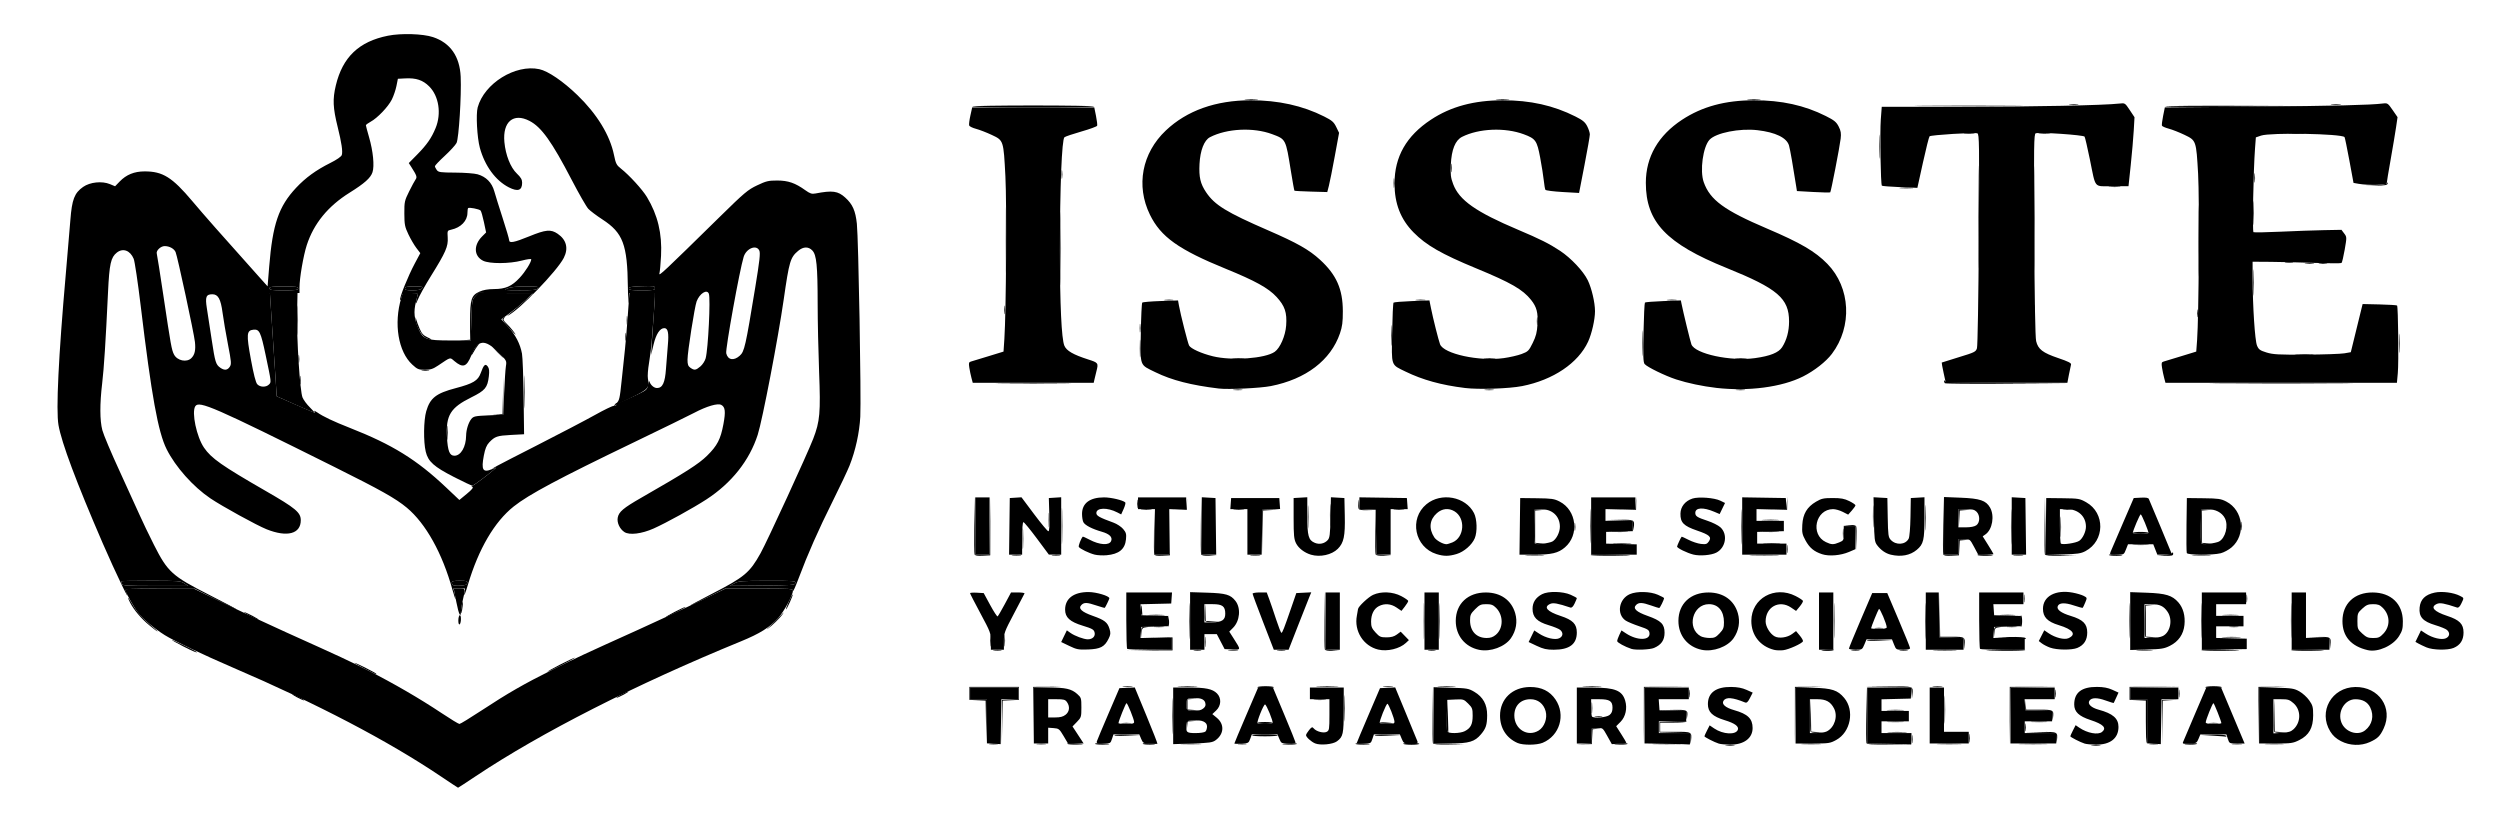<?xml version="1.0" encoding="UTF-8" standalone="no"?>
<!-- Created with Inkscape (http://www.inkscape.org/) -->

<svg
   version="1.1"
   id="svg870"
   width="614.4"
   height="200.64"
   viewBox="0 0 614.4 200.64"
   sodipodi:docname="issste.svg"
   inkscape:version="1.1.2 (0a00cf5339, 2022-02-04)"
   xmlns:inkscape="http://www.inkscape.org/namespaces/inkscape"
   xmlns:sodipodi="http://sodipodi.sourceforge.net/DTD/sodipodi-0.dtd"
   xmlns="http://www.w3.org/2000/svg"
   xmlns:svg="http://www.w3.org/2000/svg">
  <defs
     id="defs874" />
  <sodipodi:namedview
     id="namedview872"
     pagecolor="#ffffff"
     bordercolor="#666666"
     borderopacity="1.0"
     inkscape:pageshadow="2"
     inkscape:pageopacity="0.0"
     inkscape:pagecheckerboard="true"
     showgrid="false"
     inkscape:zoom="0.9106445"
     inkscape:cx="171.85631"
     inkscape:cy="157.03164"
     inkscape:window-width="1920"
     inkscape:window-height="1011"
     inkscape:window-x="0"
     inkscape:window-y="0"
     inkscape:window-maximized="1"
     inkscape:current-layer="g876" />
  <g
     inkscape:groupmode="layer"
     inkscape:label="Image"
     id="g876">
    <path
       style="fill:#000000;stroke-width:0.32"
       d="m 424.246,183.128 c 0.575,-0.071 1.439,-0.07 1.92,0.003 0.481,0.073 0.01,0.131 -1.046,0.129 -1.056,-0.002 -1.449,-0.061 -0.874,-0.133 z m 89.92,0 c 0.575,-0.071 1.439,-0.07 1.92,0.003 0.481,0.073 0.01,0.131 -1.046,0.129 -1.056,-0.002 -1.449,-0.061 -0.874,-0.133 z M 246.229,177.44 246.24,172 l 2,-0.095 2,-0.095 V 170.385 168.96 h -5.92 -5.92 v 1.44 1.44 h 2.08 2.08 l -0.072,5.52 -0.072,5.52 -0.096,-5.345 -0.096,-5.345 -1.992,-0.095 -1.992,-0.095 v -1.6 -1.6 h 6.08 6.08 v 1.6 1.6 l -1.993,0.095 -1.993,0.095 -0.099,5.345 -0.099,5.345 0.011,-5.44 z m 7.682,-1.6 0.009,-7.04 3.601,-0.017 3.601,-0.017 -3.514,0.107 -3.514,0.107 -0.095,6.95 -0.095,6.95 0.009,-7.04 z m 161.503,5.85 -0.054,-1.51 -3.76,-0.09 -3.76,-0.09 v -1.28 -1.28 l 3.41,-0.16 c 1.876,-0.088 3.343,-0.052 3.261,0.08 -0.082,0.132 -1.581,0.24 -3.33,0.24 h -3.181 v 1.12 1.12 h 3.69 c 4.095,0 4.123,0.015 3.905,2.126 -0.122,1.18 -0.13,1.168 -0.181,-0.276 z m 25.697,-5.85 0.009,-7.04 3.601,-0.017 3.601,-0.017 -3.514,0.107 -3.514,0.107 -0.095,6.95 -0.095,6.95 0.009,-7.04 z m 42.825,5.6 c 0,-0.968 0.06,-1.364 0.133,-0.88 0.073,0.484 0.073,1.276 0,1.76 -0.073,0.484 -0.133,0.088 -0.133,-0.88 z m 21.398,0.25 -0.054,-1.51 -3.76,-0.101 -3.76,-0.101 3.77,-0.069 c 4.192,-0.076 4.205,-0.07 3.985,2.058 -0.122,1.18 -0.13,1.168 -0.181,-0.276 z m 26.015,-4.25 0.011,-5.44 2.08,-0.027 2.08,-0.027 -1.993,0.122 -1.993,0.122 -0.099,5.345 -0.099,5.345 0.011,-5.44 z m -127.358,-1.6 0.01,-7.04 5.6,-0.011 5.6,-0.011 -5.514,0.098 -5.514,0.098 -0.096,6.953 -0.096,6.953 0.01,-7.04 z m 89.92,0 0.01,-7.04 5.6,-0.011 5.6,-0.011 -5.514,0.098 -5.514,0.098 -0.096,6.953 -0.096,6.953 0.01,-7.04 z m 33.45,1.615 v -5.265 l -2,-0.095 -2,-0.095 v -1.6 -1.6 l 6.16,-0.011 6.16,-0.011 -6.08,0.098 -6.08,0.098 v 1.433 1.433 h 2.08 2.08 v 5.44 c 0,2.992 -0.072,5.44 -0.16,5.44 -0.088,0 -0.16,-2.369 -0.16,-5.265 z m 27.67,-1.615 0.01,-7.04 3.601,-0.017 3.601,-0.017 -3.514,0.107 -3.514,0.107 -0.096,6.95 -0.096,6.95 0.01,-7.04 z m -281.147,4.867 c 0.14,-0.139 1.609,-0.21 3.265,-0.158 l 3.011,0.095 -3.265,0.158 c -1.796,0.087 -3.151,0.044 -3.011,-0.095 z m 33.846,0.013 c 0.082,-0.132 1.499,-0.24 3.151,-0.24 1.651,0 3.069,0.108 3.151,0.24 0.082,0.132 -1.336,0.24 -3.151,0.24 -1.814,0 -3.232,-0.108 -3.151,-0.24 z m 30.154,-0.013 c 0.14,-0.139 1.609,-0.21 3.265,-0.158 l 3.011,0.095 -3.265,0.158 c -1.796,0.087 -3.151,0.044 -3.011,-0.095 z m 205.957,0.093 -3.2,-0.196 3.101,-0.062 c 1.792,-0.036 3.185,0.073 3.299,0.258 0.109,0.176 0.153,0.292 0.099,0.258 -0.054,-0.034 -1.539,-0.15 -3.299,-0.258 z m -98.901,-1.059 c -0.088,-0.23 -0.115,-2.138 -0.059,-4.24 l 0.102,-3.821 0.069,4.062 0.069,4.062 1.52,0.12 1.52,0.12 -1.53,0.058 c -1.009,0.038 -1.585,-0.085 -1.691,-0.361 z m 19.301,0.182 c 1.1,-0.062 2.9,-0.062 4,0 1.1,0.062 0.2,0.114 -2,0.114 -2.2,0 -3.1,-0.051 -2,-0.114 z m 94.619,-0.182 c -0.088,-0.23 -0.115,-2.138 -0.059,-4.24 l 0.102,-3.821 0.069,4.062 0.069,4.062 1.52,0.12 1.52,0.12 -1.53,0.058 c -1.009,0.038 -1.585,-0.085 -1.691,-0.361 z m -94.768,-2.378 c 1.018,-0.064 2.602,-0.063 3.52,0.001 0.918,0.064 0.084,0.117 -1.852,0.116 -1.936,-6.4e-4 -2.687,-0.053 -1.668,-0.117 z m 35.348,9.6e-4 c 0.924,-0.065 2.436,-0.065 3.36,0 0.924,0.065 0.168,0.118 -1.68,0.118 -1.848,0 -2.604,-0.053 -1.68,-0.118 z m -107.356,-1.274 c 0.486,-0.074 1.206,-0.072 1.6,0.004 0.394,0.076 -0.004,0.136 -0.884,0.134 -0.88,-0.003 -1.202,-0.065 -0.716,-0.138 z M 72.96,171.36 c -0.792,-0.424 -1.296,-0.771 -1.12,-0.771 0.176,0 0.968,0.347 1.76,0.771 0.792,0.424 1.296,0.771 1.12,0.771 -0.176,0 -0.968,-0.347 -1.76,-0.771 z m 250.168,0.565 c 0.753,-0.068 1.905,-0.067 2.56,0.002 0.655,0.069 0.04,0.124 -1.368,0.123 -1.408,-10e-4 -1.944,-0.057 -1.192,-0.125 z m 146.685,-1.438 -0.054,-1.513 -5.68,-0.095 -5.68,-0.095 5.69,-0.072 c 6.307,-0.08 6.132,-0.141 5.905,2.054 -0.122,1.178 -0.13,1.165 -0.181,-0.279 z M 152.64,170.72 c 0.792,-0.424 1.584,-0.771 1.76,-0.771 0.176,0 -0.328,0.347 -1.12,0.771 -0.792,0.424 -1.584,0.771 -1.76,0.771 -0.176,0 0.328,-0.347 1.12,-0.771 z m 156.369,-1.84 c 0.082,-0.132 0.995,-0.24 2.031,-0.24 1.035,0 1.949,0.108 2.031,0.24 0.082,0.132 -0.832,0.24 -2.031,0.24 -1.198,0 -2.112,-0.108 -2.031,-0.24 z m 232.96,0 c 0.082,-0.132 0.995,-0.24 2.031,-0.24 1.035,0 1.949,0.108 2.031,0.24 0.082,0.132 -0.832,0.24 -2.031,0.24 -1.198,0 -2.112,-0.108 -2.031,-0.24 z m -265.889,-0.151 c 0.572,-0.071 1.508,-0.071 2.08,0 0.572,0.071 0.104,0.129 -1.04,0.129 -1.144,0 -1.612,-0.058 -1.04,-0.129 z m 13.76,-0.005 c 1.1,-0.062 2.9,-0.062 4,0 1.1,0.062 0.2,0.114 -2,0.114 -2.2,0 -3.1,-0.051 -2,-0.114 z m 34.066,-5e-5 c 1.18,-0.061 3.196,-0.062 4.48,-9.6e-4 1.284,0.061 0.318,0.111 -2.146,0.112 -2.464,6.4e-4 -3.514,-0.049 -2.334,-0.111 z m 16.174,0.006 c 0.572,-0.071 1.508,-0.071 2.08,0 0.572,0.071 0.104,0.129 -1.04,0.129 -1.144,0 -1.612,-0.058 -1.04,-0.129 z m 13.6,-0.005 c 1.012,-0.064 2.668,-0.064 3.68,0 1.012,0.064 0.184,0.115 -1.84,0.115 -2.024,0 -2.852,-0.052 -1.84,-0.115 z m 35.693,-6.4e-4 c 1.107,-0.063 2.835,-0.062 3.84,0.001 1.005,0.063 0.099,0.115 -2.013,0.114 -2.112,-6.4e-4 -2.934,-0.052 -1.827,-0.115 z m 85.747,0.006 c 0.572,-0.071 1.508,-0.071 2.08,0 0.572,0.071 0.104,0.129 -1.04,0.129 -1.144,0 -1.612,-0.058 -1.04,-0.129 z M 89.6,164.32 c -1.496,-0.774 -2.609,-1.415 -2.473,-1.424 0.34,-0.022 5.353,2.513 5.353,2.708 0,0.217 0.136,0.277 -2.88,-1.284 z M 137.6,163.36 c 1.848,-0.95 3.504,-1.727 3.68,-1.727 0.176,0 -1.192,0.777 -3.04,1.727 -1.848,0.95 -3.504,1.727 -3.68,1.727 -0.176,0 1.192,-0.777 3.04,-1.727 z m -92.56,-4.5 c -1.54,-0.785 -2.8,-1.499 -2.8,-1.587 0,-0.143 5.728,2.623 6.053,2.924 0.467,0.431 -0.836,-0.105 -3.253,-1.337 z m 199.2,0.91 c 0.484,-0.073 1.276,-0.073 1.76,0 0.484,0.073 0.088,0.133 -0.88,0.133 -0.968,0 -1.364,-0.06 -0.88,-0.133 z m 38.24,-0.006 5.52,-0.1 v -1.422 -1.422 l -3.681,-0.106 -3.681,-0.106 3.761,0.016 3.761,0.016 v 1.6 1.6 l -5.6,0.012 -5.6,0.012 5.52,-0.1 z m 11.044,0.006 c 0.486,-0.073 1.206,-0.072 1.6,0.004 0.394,0.076 -0.004,0.136 -0.884,0.134 -0.88,-0.003 -1.202,-0.065 -0.716,-0.138 z m 8.476,-0.002 c 0.572,-0.071 1.508,-0.071 2.08,0 0.572,0.071 0.104,0.129 -1.04,0.129 -1.144,0 -1.612,-0.058 -1.04,-0.129 z m 12,0.002 c 0.484,-0.073 1.276,-0.073 1.76,0 0.484,0.073 0.088,0.133 -0.88,0.133 -0.968,0 -1.364,-0.06 -0.88,-0.133 z m 11.583,-0.179 c -0.086,-0.224 -0.115,-3.5 -0.063,-7.28 l 0.093,-6.872 0.073,7.103 0.073,7.103 1.68,0.118 1.68,0.118 -1.69,0.059 c -1.121,0.039 -1.743,-0.078 -1.847,-0.349 z m 25.541,0.178 c 0.486,-0.074 1.206,-0.072 1.6,0.004 0.394,0.076 -0.004,0.136 -0.884,0.134 -0.88,-0.003 -1.202,-0.065 -0.716,-0.138 z m 96.556,0.05 c 1.123,-0.248 3.134,-0.292 2.994,-0.066 -0.084,0.135 -0.899,0.229 -1.813,0.209 -0.914,-0.02 -1.445,-0.085 -1.181,-0.143 z m 7.44,-0.049 c 0.484,-0.073 1.276,-0.073 1.76,0 0.484,0.073 0.088,0.133 -0.88,0.133 -0.968,0 -1.364,-0.06 -0.88,-0.133 z m 11.84,0 c 0.484,-0.073 1.276,-0.073 1.76,0 0.484,0.073 0.088,0.133 -0.88,0.133 -0.968,0 -1.364,-0.06 -0.88,-0.133 z m 8.655,-0.009 c 1.372,-0.06 3.532,-0.06 4.8,9.6e-4 1.268,0.061 0.145,0.11 -2.495,0.109 -2.64,-3.2e-4 -3.677,-0.05 -2.305,-0.11 z m 12.865,0.02 c 4.687,-0.231 9.368,-0.242 9.231,-0.022 -0.082,0.132 -2.625,0.212 -5.65,0.178 -3.026,-0.034 -4.637,-0.104 -3.581,-0.156 z m 36.88,-0.018 c 0.924,-0.065 2.436,-0.065 3.36,0 0.924,0.065 0.168,0.118 -1.68,0.118 -1.848,0 -2.604,-0.053 -1.68,-0.118 z m 15.649,-0.004 c -0.082,-0.132 1.529,-0.202 3.581,-0.156 6.883,0.155 7.612,0.272 2.069,0.335 -3.026,0.034 -5.568,-0.046 -5.65,-0.178 z m 22.08,0 c -0.082,-0.132 1.313,-0.202 3.101,-0.155 5.883,0.153 6.523,0.276 1.749,0.336 -2.586,0.033 -4.768,-0.049 -4.85,-0.181 z M 292.297,152.64 c 0,-3.96 0.046,-5.58 0.102,-3.6 0.056,1.98 0.056,5.22 0,7.2 -0.056,1.98 -0.102,0.36 -0.102,-3.6 z m 3.806,5.12 c 0,-1.144 0.058,-1.612 0.129,-1.04 0.071,0.572 0.071,1.508 0,2.08 -0.071,0.572 -0.129,0.104 -0.129,-1.04 z m 53.794,-5.12 c 0,-3.96 0.046,-5.58 0.102,-3.6 0.056,1.98 0.056,5.22 0,7.2 -0.056,1.98 -0.102,0.36 -0.102,-3.6 z m 3.84,0 c 0,-3.96 0.046,-5.58 0.102,-3.6 0.056,1.98 0.056,5.22 0,7.2 -0.056,1.98 -0.102,0.36 -0.102,-3.6 z m 169.6,-0.16 c 2.6e-4,-3.872 0.046,-5.412 0.103,-3.422 0.056,1.99 0.056,5.158 0,7.04 -0.057,1.882 -0.102,0.254 -0.102,-3.618 z m -64.493,4.867 c 0.14,-0.139 1.609,-0.21 3.265,-0.158 l 3.011,0.095 -3.265,0.158 c -1.796,0.087 -3.151,0.044 -3.011,-0.095 z m 35.077,-0.547 -3.84,-0.191 3.741,-0.064 c 2.221,-0.038 3.821,0.066 3.939,0.256 0.109,0.176 0.153,0.291 0.099,0.256 -0.054,-0.035 -1.827,-0.15 -3.939,-0.256 z m 33.259,-0.42 c -0.088,-0.231 -0.12,-2.067 -0.07,-4.08 l 0.091,-3.66 1.522,-0.029 1.522,-0.029 -1.442,0.127 -1.442,0.127 v 3.806 3.806 l 1.68,0.118 1.68,0.118 -1.69,0.059 c -1.144,0.04 -1.742,-0.076 -1.851,-0.36 z m 19.314,0.182 c 1.107,-0.063 2.835,-0.062 3.84,0.001 1.005,0.063 0.1,0.115 -2.013,0.114 -2.112,-6.4e-4 -2.934,-0.052 -1.827,-0.115 z M 36.706,153.68 c -2.037,-1.68 -3.803,-3.765 -4.743,-5.6 -0.916,-1.788 -0.485,-1.45 0.612,0.48 1.045,1.837 2.637,3.62 4.866,5.447 0.792,0.649 1.365,1.183 1.274,1.187 -0.091,0.003 -0.995,-0.678 -2.009,-1.514 z m 152.64,0.11 c 0.74,-0.648 1.871,-1.784 2.514,-2.524 0.657,-0.757 0.885,-0.926 0.521,-0.386 -0.676,1.004 -2.644,2.93 -3.74,3.662 -0.352,0.235 -0.035,-0.103 0.706,-0.752 z m 271.535,0.541 c 0.484,-0.073 1.276,-0.073 1.76,0 0.484,0.073 0.088,0.133 -0.88,0.133 -0.968,0 -1.364,-0.06 -0.88,-0.133 z m -177.12,-0.322 c 0.572,-0.071 1.508,-0.071 2.08,0 0.572,0.071 0.104,0.129 -1.04,0.129 -1.144,0 -1.612,-0.058 -1.04,-0.129 z m 209.6,0 c 0.572,-0.071 1.508,-0.071 2.08,0 0.572,0.071 0.104,0.129 -1.04,0.129 -1.144,0 -1.612,-0.058 -1.04,-0.129 z m 54.726,-3.2e-4 c 0.575,-0.071 1.439,-0.07 1.92,0.003 0.481,0.073 0.01,0.131 -1.046,0.129 -1.056,-0.002 -1.449,-0.061 -0.874,-0.133 z M 112.64,152.518 c 0,-0.616 0.144,-1.209 0.32,-1.318 0.19,-0.117 0.32,0.257 0.32,0.922 0,0.616 -0.144,1.209 -0.32,1.318 -0.19,0.117 -0.32,-0.257 -0.32,-0.922 z m 183.493,0.006 c -0.092,-0.24 -0.115,-1.284 -0.051,-2.32 l 0.117,-1.884 0.06,2.143 0.06,2.143 1.68,0.118 1.68,0.118 -1.69,0.059 c -1.174,0.041 -1.741,-0.074 -1.857,-0.377 z M 61.44,151.36 c -0.968,-0.511 -1.616,-0.93 -1.44,-0.93 0.176,0 1.112,0.418 2.08,0.93 0.968,0.511 1.616,0.93 1.44,0.93 -0.176,0 -1.112,-0.418 -2.08,-0.93 z M 165.76,150.4 c 1.32,-0.687 2.544,-1.248 2.72,-1.248 0.176,0 -0.76,0.562 -2.08,1.248 -1.32,0.687 -2.544,1.248 -2.72,1.248 -0.176,0 0.76,-0.562 2.08,-1.248 z m 116.72,0.724 c 0.924,-0.065 2.436,-0.065 3.36,0 0.924,0.065 0.168,0.118 -1.68,0.118 -1.848,0 -2.604,-0.053 -1.68,-0.118 z m 209.291,-3.2e-4 c 0.93,-0.065 2.37,-0.064 3.2,0.002 0.83,0.066 0.069,0.119 -1.691,0.118 -1.76,-9.6e-4 -2.439,-0.055 -1.509,-0.119 z m 54.709,3.2e-4 c 0.924,-0.065 2.436,-0.065 3.36,0 0.924,0.065 0.168,0.118 -1.68,0.118 -1.848,0 -2.604,-0.053 -1.68,-0.118 z M 113.312,149.893 c 0.018,-0.513 0.154,-1.293 0.304,-1.733 0.183,-0.54 0.212,-0.279 0.087,0.8 -0.208,1.8 -0.439,2.353 -0.391,0.933 z M 52.8,147.2 l -4.96,-2.526 -8.594,-0.017 c -6.754,-0.013 -8.559,0.069 -8.431,0.383 1.996,4.883 -2.475,-4.374 -5.579,-11.55 -6.467,-14.951 -10.103,-24.667 -10.864,-29.034 -0.632,-3.626 0.005,-16.782 1.796,-37.096 0.435,-4.928 0.94,-10.904 1.124,-13.28 0.392,-5.071 0.996,-6.641 3.132,-8.142 1.698,-1.193 4.654,-1.498 6.608,-0.682 l 1.249,0.522 1.14,-1.179 c 1.621,-1.677 3.579,-2.472 6.1,-2.477 4.481,-0.009 6.776,1.42 11.749,7.319 3.029,3.592 6.705,7.761 16.411,18.61 l 2.08,2.325 0.394,-4.86 c 0.847,-10.444 2.328,-14.78 6.614,-19.362 2.317,-2.477 4.902,-4.355 8.408,-6.108 1.609,-0.805 2.694,-1.556 2.82,-1.953 0.27,-0.851 -0.044,-2.983 -1.013,-6.89 -1.169,-4.71 -1.263,-6.824 -0.454,-10.206 1.666,-6.97 5.682,-10.799 12.817,-12.222 3.245,-0.647 8.582,-0.483 11.061,0.341 4.255,1.413 6.578,4.733 6.806,9.723 0.21,4.604 -0.453,15.201 -1.019,16.296 -0.271,0.523 -1.577,1.951 -2.903,3.173 -1.326,1.222 -2.411,2.363 -2.411,2.535 0,0.173 0.204,0.594 0.454,0.935 0.407,0.557 0.879,0.623 4.56,0.641 2.258,0.011 4.72,0.197 5.47,0.413 2.098,0.605 3.508,2.034 4.104,4.16 0.278,0.993 1.214,3.991 2.079,6.661 0.865,2.67 1.573,5.082 1.573,5.36 0,0.824 1.199,0.598 4.958,-0.938 4.059,-1.658 5.286,-1.769 6.964,-0.628 2.165,1.471 2.703,3.588 1.507,5.932 -1.654,3.242 -10.928,12.815 -13.749,14.192 -0.264,0.129 -0.049,-0.1 0.478,-0.509 0.527,-0.409 2.033,-1.68 3.347,-2.824 l 2.389,-2.08 -6.693,-0.087 -6.693,-0.087 -0.814,0.813 c -0.787,0.786 -0.819,0.981 -0.974,5.847 l -0.16,5.034 -1.44,0.026 -1.44,0.026 1.36,-0.124 1.36,-0.124 V 79.012 c 0,-5.456 0.305,-6.427 2.308,-7.335 0.925,-0.42 2.101,-0.627 3.612,-0.637 2.83,-0.018 4.332,-0.683 6.29,-2.788 1.368,-1.47 2.83,-3.806 2.83,-4.523 0,-0.163 -1.034,-0.025 -2.298,0.307 -3.069,0.806 -7.97,0.828 -9.541,0.043 -2.272,-1.136 -2.381,-3.829 -0.24,-5.969 l 0.983,-0.983 -0.537,-2.552 c -0.295,-1.404 -0.667,-2.683 -0.826,-2.842 -0.351,-0.351 -2.816,-0.832 -3.052,-0.595 -0.093,0.093 -0.169,0.613 -0.17,1.155 -0.002,1.971 -1.612,3.643 -3.999,4.155 -0.942,0.202 -0.958,0.239 -0.851,1.947 0.136,2.178 -0.477,3.582 -4.131,9.454 -1.475,2.371 -2.946,5.031 -3.268,5.911 -0.529,1.446 -0.555,0.77 -0.04,-1.04 0.196,-0.69 0.124,-0.72 -1.727,-0.72 -1.918,0 -1.934,0.007 -2.165,1.04 -0.128,0.572 -0.294,0.866 -0.367,0.654 -0.187,-0.539 1.942,-5.824 3.588,-8.909 l 1.374,-2.575 -0.966,-1.265 C 101.796,60.249 100.917,58.744 100.373,57.6 c -0.884,-1.861 -0.989,-2.4 -1.001,-5.12 -0.012,-2.879 0.051,-3.167 1.18,-5.44 0.656,-1.32 1.368,-2.641 1.583,-2.935 0.419,-0.575 0.283,-0.974 -1.029,-3.028 l -0.641,-1.003 2.009,-2.037 c 2.424,-2.457 3.564,-4.093 4.583,-6.57 1.464,-3.561 0.803,-7.852 -1.578,-10.232 -1.549,-1.549 -3.223,-2.11 -5.879,-1.97 L 97.784,19.36 97.431,21.126 c -0.194,0.971 -0.703,2.467 -1.13,3.324 -0.896,1.795 -3.545,4.568 -5.227,5.474 -0.635,0.342 -1.154,0.73 -1.154,0.864 0,0.133 0.353,1.462 0.785,2.952 0.992,3.424 1.345,7.051 0.837,8.593 -0.462,1.4 -1.945,2.724 -5.632,5.027 -5.312,3.318 -8.805,7.595 -10.519,12.881 -0.835,2.575 -1.791,8.146 -1.791,10.44 V 72 h -3.632 -3.632 l 0.092,1.52 c 0.051,0.836 0.335,5.12 0.631,9.52 0.297,4.4 0.63,9.429 0.74,11.175 l 0.201,3.175 4.613,2.025 c 2.537,1.114 4.67,2.025 4.739,2.025 0.069,0 0.019,-0.172 -0.111,-0.383 -0.13,-0.211 0.185,-0.085 0.701,0.279 1.464,1.033 3.916,2.198 8.03,3.816 10.461,4.112 16.436,7.81 23.674,14.653 l 3.247,3.069 1.808,-1.489 c 1.302,-1.072 1.692,-1.562 1.393,-1.752 -0.339,-0.215 -0.339,-0.264 -9.6e-4,-0.268 0.309,-0.004 4.111,-2.87 5.816,-4.385 0.083,-0.073 -0.133,-0.031 -0.48,0.094 -1.461,0.528 0.234,-0.378 10.25,-5.48 5.808,-2.959 12.36,-6.389 14.56,-7.622 2.2,-1.233 4.249,-2.226 4.554,-2.207 0.305,0.019 0.651,-0.122 0.769,-0.314 0.14,-0.227 0.059,-0.258 -0.234,-0.088 -0.262,0.152 -0.34,0.141 -0.187,-0.026 0.144,-0.158 0.443,-0.289 0.665,-0.291 0.221,-0.002 1.94,-0.724 3.821,-1.604 3.382,-1.583 3.421,-1.614 3.629,-2.879 0.116,-0.704 0.277,-1.064 0.359,-0.8 0.269,0.87 1.113,1.599 1.851,1.599 1.363,0 1.974,-1.309 2.207,-4.726 0.117,-1.713 0.324,-4.338 0.461,-5.834 0.274,-2.993 0.029,-4.16 -0.871,-4.16 -1.08,0 -2.024,1.447 -2.646,4.055 l -0.597,2.505 0.15,-2.72 c 0.082,-1.496 0.291,-4.52 0.463,-6.72 0.172,-2.2 0.316,-4.396 0.32,-4.88 L 160.96,72 h -3.185 -3.185 l -0.112,2.16 c -0.062,1.188 -0.14,-0.459 -0.175,-3.659 -0.112,-10.418 -1.196,-13.284 -6.266,-16.578 -1.428,-0.928 -2.984,-2.1 -3.456,-2.605 -0.472,-0.505 -2.296,-3.682 -4.053,-7.061 -4.939,-9.497 -7.465,-13.028 -10.406,-14.549 -3.955,-2.045 -6.626,0.214 -6.162,5.21 0.298,3.206 1.506,6.254 3.067,7.739 0.989,0.941 1.293,1.473 1.293,2.262 0,1.894 -1.052,2.256 -3.269,1.125 -3.264,-1.665 -5.913,-5.282 -7.122,-9.725 -0.681,-2.501 -0.991,-8.248 -0.535,-9.92 1.612,-5.912 9.262,-10.659 15.145,-9.398 2.164,0.464 5.853,2.977 9.383,6.392 4.818,4.661 7.982,9.844 8.972,14.697 0.432,2.118 0.623,2.495 1.677,3.322 2.066,1.622 5.309,5.166 6.423,7.021 2.661,4.43 3.744,8.946 3.464,14.446 -0.099,1.936 -0.278,3.88 -0.398,4.32 -0.226,0.828 0.944,-0.27 14.919,-13.993 5.966,-5.859 6.813,-6.571 9.089,-7.652 2.218,-1.053 2.793,-1.192 4.941,-1.188 2.691,0.004 4.423,0.602 6.897,2.378 1.156,0.83 1.605,0.978 2.473,0.812 4.232,-0.806 5.542,-0.627 7.343,0.999 1.816,1.64 2.522,3.229 2.863,6.442 0.397,3.732 1.089,42.842 0.84,47.427 -0.215,3.944 -1.174,8.306 -2.639,11.999 -0.484,1.219 -2.352,5.168 -4.152,8.776 -3.508,7.031 -6.137,12.98 -8.343,18.88 -0.757,2.024 -1.384,3.428 -1.394,3.12 -0.016,-0.519 -0.634,-0.56 -8.342,-0.56 h -8.325 l -4.151,2.08 c -2.283,1.144 -4.261,2.076 -4.395,2.072 -0.135,-0.004 2.23,-1.281 5.255,-2.838 8.044,-4.139 9.308,-5.196 11.994,-10.024 1.607,-2.889 11.494,-24.383 12.921,-28.09 1.655,-4.3 1.84,-6.4 1.448,-16.499 -0.188,-4.849 -0.347,-12.372 -0.353,-16.718 -0.012,-9.353 -0.272,-11.96 -1.298,-13.053 -0.949,-1.01 -2.228,-0.984 -3.481,0.071 -1.942,1.634 -2.204,2.514 -3.562,11.96 -1.369,9.524 -5.243,29.683 -6.389,33.246 -2.036,6.333 -6.429,11.87 -12.604,15.888 -3.282,2.136 -9.871,5.768 -12.976,7.154 -2.941,1.312 -5.954,1.678 -7.184,0.872 -1.154,-0.756 -1.872,-2.308 -1.641,-3.543 0.268,-1.43 1.365,-2.357 5.784,-4.891 10.997,-6.305 14.094,-8.282 16.172,-10.326 2.513,-2.472 3.33,-4.053 4.021,-7.779 0.57,-3.072 0.444,-4.189 -0.531,-4.711 -0.881,-0.472 -3.571,0.319 -6.702,1.971 -1.32,0.696 -7.944,3.936 -14.72,7.199 -18.564,8.94 -25.898,12.854 -29.59,15.792 -4.735,3.768 -8.624,10.41 -11.246,19.208 -0.603,2.024 -1.009,3.068 -0.903,2.32 l 0.194,-1.36 h -1.446 -1.446 l 0.298,1.038 c 0.164,0.571 0.287,1.255 0.274,1.52 -0.013,0.265 -0.361,-0.742 -0.774,-2.238 -2.476,-8.972 -6.553,-16.303 -11.229,-20.194 -2.71,-2.255 -6.397,-4.33 -17.739,-9.981 C 52.539,99.988 48.902,98.402 47.99,99.845 c -0.945,1.495 0.329,7.527 2.15,10.179 1.798,2.618 4.371,4.423 15.139,10.623 7.395,4.258 8.64,5.297 8.64,7.211 0,3.355 -3.35,4.24 -8.399,2.219 C 63.105,129.11 54.63,124.45 51.715,122.485 47.472,119.626 43.141,114.765 40.958,110.411 38.85,106.204 37.24,97.311 34.578,75.161 33.887,69.42 33.112,64.218 32.855,63.603 31.995,61.543 30.226,60.89 28.72,62.074 27.236,63.242 26.879,64.842 26.548,71.799 25.965,84.089 25.559,90.42 25.107,94.24 c -0.599,5.068 -0.585,9.053 0.042,11.474 0.28,1.081 2.17,5.566 4.2,9.966 2.03,4.4 4.26,9.291 4.955,10.869 0.695,1.578 2.287,4.89 3.537,7.36 3.377,6.673 4.449,7.645 13.519,12.254 3.872,1.968 6.896,3.574 6.72,3.57 -0.176,-0.004 -2.552,-1.144 -5.28,-2.533 z m -7.52,-3.84 c -0.887,-0.587 -1.514,-0.636 -8.24,-0.638 -4.004,-10e-4 -7.28,0.058 -7.28,0.132 0,0.074 0.087,0.362 0.194,0.64 0.17,0.443 1.197,0.506 8.24,0.504 l 8.046,-0.002 z m 69.54,-0.08 c 0.092,-0.484 -0.159,-0.56 -1.837,-0.56 -1.406,0 -1.943,0.118 -1.943,0.427 0,0.732 0.403,0.885 2.065,0.788 1.233,-0.072 1.634,-0.225 1.716,-0.654 z m 80.639,0 c 0.1,-0.52 -0.393,-0.559 -6.876,-0.547 -6.278,0.012 -7.097,0.076 -8.103,0.63 l -1.12,0.616 7.996,-0.07 c 7.328,-0.064 8.005,-0.117 8.103,-0.63 z M 66.09,94.504 c 0.61,-0.61 0.633,-0.404 -0.819,-7.304 -1.18,-5.609 -1.521,-6.319 -2.965,-6.179 -1.711,0.167 -1.79,1.066 -0.641,7.336 0.662,3.611 1.187,5.658 1.556,6.066 0.687,0.759 2.149,0.8 2.868,0.081 z m -9.623,-4.36 c 0.437,-0.667 0.396,-1.179 -0.446,-5.52 C 55.51,81.993 54.915,78.5 54.698,76.862 54.249,73.467 53.612,72.32 52.176,72.32 c -1.532,0 -1.781,0.646 -1.334,3.458 0.215,1.354 0.747,4.817 1.182,7.696 0.84,5.561 1.015,6.128 2.13,6.909 0.994,0.696 1.752,0.618 2.313,-0.239 z m 115.663,-0.088 c 0.538,-0.453 1.12,-1.353 1.293,-2 0.617,-2.311 1.229,-14.708 0.783,-15.87 -0.46,-1.198 -2.264,-0.067 -3.003,1.884 -0.492,1.299 -2.239,12.454 -2.241,14.312 -0.001,1.19 0.146,1.605 0.71,2 0.969,0.679 1.321,0.632 2.458,-0.325 z M 47.032,88.008 c 0.841,-0.841 1.089,-1.96 0.876,-3.957 C 47.678,81.896 43.594,62.912 43.151,61.939 42.766,61.095 41.634,60.48 40.465,60.48 c -0.979,0 -2.153,1.128 -1.934,1.856 0.09,0.299 0.82,4.936 1.622,10.304 1.827,12.232 2.031,13.363 2.61,14.483 0.794,1.535 3.134,2.02 4.269,0.885 z M 181.795,87.422 c 1.156,-1.033 1.417,-2.184 3.816,-16.8 1.082,-6.591 1.283,-8.416 0.999,-9.04 -0.704,-1.546 -3.193,-0.548 -3.848,1.543 -0.978,3.118 -4.519,22.709 -4.284,23.702 0.391,1.652 1.843,1.913 3.318,0.595 z M 73.28,70.88 c 0,-0.398 -0.604,-0.48 -3.52,-0.48 -2.916,0 -3.52,0.082 -3.52,0.48 0,0.398 0.604,0.48 3.52,0.48 2.916,0 3.52,-0.082 3.52,-0.48 z m 30.4,0 c 0.348,-0.419 0.109,-0.48 -1.881,-0.48 -1.813,0 -2.279,0.098 -2.279,0.48 0,0.372 0.422,0.48 1.881,0.48 1.281,0 2.008,-0.153 2.279,-0.48 z m 28.48,0 c 0.35,-0.421 -0.011,-0.48 -2.964,-0.48 -2.244,0 -3.721,0.155 -4.439,0.467 -1.02,0.443 -0.863,0.468 2.964,0.48 3.213,0.01 4.122,-0.086 4.439,-0.467 z m 28.801,-0.08 c 6.4e-4,-0.503 -0.326,-0.55 -3.2,-0.459 -2.519,0.08 -3.201,0.199 -3.201,0.56 0,0.368 0.635,0.459 3.2,0.459 2.834,0 3.2,-0.064 3.201,-0.56 z m 32.895,77.055 c 0.463,-1.048 0.898,-1.849 0.966,-1.78 0.149,0.149 -1.441,3.685 -1.657,3.685 -0.083,0 0.228,-0.857 0.691,-1.905 z M 552.092,147.04 c 0.003,-0.88 0.065,-1.202 0.138,-0.716 0.073,0.486 0.072,1.206 -0.004,1.6 -0.076,0.394 -0.136,-0.004 -0.134,-0.884 z M 239.51,136.248 c -0.089,-0.233 -0.121,-3.516 -0.069,-7.296 l 0.093,-6.872 0.073,7.12 0.073,7.12 h 1.754 1.754 l 0.096,-6.96 0.096,-6.96 -0.01,7.04 -0.01,7.04 -1.844,0.096 c -1.307,0.068 -1.891,-0.027 -2.007,-0.328 z m 9.376,0.16 c 0.575,-0.071 1.439,-0.07 1.92,0.003 0.481,0.073 0.01,0.131 -1.046,0.129 -1.056,-0.002 -1.449,-0.061 -0.874,-0.133 z m 9.754,0.003 c 0.484,-0.073 1.276,-0.073 1.76,0 0.484,0.073 0.088,0.133 -0.88,0.133 -0.968,0 -1.364,-0.06 -0.88,-0.133 z m 25.028,-0.167 c -0.09,-0.236 -0.121,-2.799 -0.068,-5.696 l 0.097,-5.268 0.071,5.52 0.071,5.52 h 1.752 1.752 l 0.099,-5.44 0.099,-5.44 -0.012,5.52 -0.012,5.52 -1.844,0.096 c -1.316,0.069 -1.891,-0.027 -2.008,-0.332 z m 11.515,-0.012 c -0.086,-0.224 -0.115,-3.5 -0.063,-7.28 l 0.093,-6.872 0.073,7.104 0.073,7.104 1.84,0.115 1.84,0.115 -1.85,0.06 c -1.251,0.041 -1.901,-0.072 -2.007,-0.347 z m 12.257,0.177 c 0.572,-0.071 1.508,-0.071 2.08,0 0.572,0.071 0.104,0.129 -1.04,0.129 -1.144,0 -1.612,-0.058 -1.04,-0.129 z m 30.622,-0.181 c -0.087,-0.227 -0.115,-2.783 -0.061,-5.68 l 0.097,-5.268 0.071,5.504 0.071,5.504 1.84,0.115 1.84,0.115 -1.85,0.06 c -1.261,0.041 -1.9,-0.071 -2.008,-0.352 z m 37.231,0.175 c 1.107,-0.063 2.835,-0.062 3.84,0.001 1.005,0.063 0.099,0.115 -2.013,0.114 -2.112,-6.4e-4 -2.934,-0.052 -1.827,-0.115 z m 15.636,-0.003 c -0.082,-0.132 1.601,-0.202 3.741,-0.157 7.063,0.151 7.81,0.272 2.069,0.335 -3.114,0.034 -5.728,-0.046 -5.81,-0.178 z m 39.711,0.002 c 1.628,-0.058 4.292,-0.058 5.92,0 1.628,0.058 0.296,0.106 -2.96,0.106 -3.256,0 -4.588,-0.048 -2.96,-0.106 z m 46.95,-0.153 c -0.089,-0.233 -0.121,-3.516 -0.069,-7.296 l 0.093,-6.872 0.073,7.12 0.073,7.12 h 1.76 1.76 v -1.92 -1.92 l 1.52,0.056 1.52,0.056 -1.345,0.122 -1.345,0.122 -0.095,1.822 -0.095,1.822 -1.844,0.096 c -1.307,0.068 -1.891,-0.027 -2.007,-0.328 z m 8.379,0.152 c -0.082,-0.132 0.594,-0.198 1.501,-0.148 2.728,0.153 3.06,0.298 0.789,0.344 -1.178,0.024 -2.208,-0.064 -2.29,-0.196 z m 8.991,0.009 c 0.572,-0.071 1.508,-0.071 2.08,0 0.572,0.071 0.104,0.129 -1.04,0.129 -1.144,0 -1.612,-0.058 -1.04,-0.129 z m 7.583,-0.176 c -0.086,-0.224 -0.115,-3.5 -0.063,-7.28 l 0.093,-6.872 0.073,7.11 0.073,7.11 3.76,0.101 3.76,0.101 -3.77,0.069 c -2.811,0.051 -3.81,-0.035 -3.927,-0.339 z m 15.746,0.168 c -0.082,-0.132 0.522,-0.197 1.341,-0.144 2.337,0.15 2.62,0.307 0.628,0.347 -1.002,0.02 -1.888,-0.071 -1.969,-0.203 z m 13.544,0.002 c 0.964,-0.066 1.862,-0.291 1.995,-0.501 0.163,-0.256 0.244,-0.197 0.247,0.179 0.004,0.48 -0.28,0.552 -1.995,0.501 l -2,-0.059 z m 7.3,0.001 c 1.107,-0.063 2.835,-0.062 3.84,0.001 1.005,0.063 0.1,0.115 -2.013,0.114 -2.112,-6.4e-4 -2.934,-0.052 -1.827,-0.115 z m -83.067,-4.145 -0.065,-2.942 -1.52,-0.12 -1.52,-0.12 1.53,-0.058 c 1.024,-0.039 1.584,0.084 1.694,0.369 0.09,0.235 0.115,1.639 0.055,3.12 l -0.109,2.693 z m 50.299,-2.819 c 0,-2.288 0.051,-3.182 0.113,-1.987 0.062,1.195 0.061,3.067 0,4.16 -0.062,1.093 -0.113,0.115 -0.112,-2.173 z m -33.275,-2.24 c 0,-2.816 0.049,-3.925 0.109,-2.465 0.059,1.46 0.059,3.764 0,5.12 -0.06,1.356 -0.108,0.161 -0.108,-2.655 z m 51.07,3.76 c 0,-0.132 0.864,-0.24 1.92,-0.24 1.056,0 1.92,0.108 1.92,0.24 0,0.132 -0.864,0.24 -1.92,0.24 -1.056,0 -1.92,-0.108 -1.92,-0.24 z m -197.314,-4.4 c 0,-2.464 0.051,-3.43 0.112,-2.146 0.061,1.284 0.06,3.3 0,4.48 -0.061,1.18 -0.111,0.13 -0.111,-2.334 z m 60.125,2.88 c 0.003,-0.88 0.065,-1.202 0.138,-0.716 0.073,0.486 0.072,1.206 -0.004,1.6 -0.076,0.394 -0.136,-0.004 -0.134,-0.884 z m 163.844,-0.16 c 0,-0.968 0.06,-1.364 0.133,-0.88 0.073,0.484 0.073,1.276 0,1.76 -0.073,0.484 -0.133,0.088 -0.133,-0.88 z m -149.485,0.091 -0.051,-1.349 -3.44,-0.103 -3.44,-0.103 3.45,-0.068 c 3.802,-0.075 3.9,-0.024 3.664,1.902 -0.119,0.973 -0.136,0.948 -0.183,-0.279 z m 80.011,-1.931 -0.063,-2.32 1.68,0.058 1.68,0.058 -1.506,0.119 -1.506,0.119 -0.112,2.143 -0.112,2.143 z m -47.971,0.323 c 1.018,-0.064 2.602,-0.063 3.52,10e-4 0.918,0.064 0.084,0.117 -1.852,0.116 -1.936,-6.4e-4 -2.687,-0.053 -1.668,-0.117 z M 279.456,123.84 c 0,-0.968 0.06,-1.364 0.133,-0.88 0.073,0.484 0.073,1.276 0,1.76 -0.073,0.484 -0.133,0.088 -0.133,-0.88 z m 118.766,1.366 3.663,-0.106 0.13,-1.51 0.13,-1.51 -0.033,1.6 -0.033,1.6 -3.761,0.016 -3.761,0.016 3.663,-0.106 z m 37.12,0 3.663,-0.106 0.13,-1.51 0.13,-1.51 -0.033,1.6 -0.033,1.6 -3.761,0.016 -3.761,0.016 3.663,-0.106 z M 109.874,106.4 c -9.6e-4,-1.584 0.053,-2.272 0.12,-1.53 0.067,0.743 0.068,2.039 0.002,2.88 -0.066,0.841 -0.121,0.234 -0.122,-1.35 z m 18.901,-10.08 c 0,-3.608 0.047,-5.084 0.104,-3.28 0.057,1.804 0.057,4.756 0,6.56 -0.057,1.804 -0.104,0.328 -0.104,-3.28 z m -6.546,5.533 1.274,-0.129 0.103,-4.542 0.103,-4.542 -0.014,4.64 -0.014,4.64 -1.362,0.031 -1.362,0.031 1.274,-0.129 z m 181.057,-6.085 c 0.575,-0.071 1.439,-0.07 1.92,0.003 0.481,0.073 0.01,0.131 -1.046,0.129 -1.056,-0.002 -1.449,-0.062 -0.874,-0.133 z m 61.76,0 c 0.575,-0.071 1.439,-0.07 1.92,0.003 0.481,0.073 0.01,0.131 -1.046,0.129 -1.056,-0.002 -1.449,-0.062 -0.874,-0.133 z m 61.76,0 c 0.575,-0.071 1.439,-0.07 1.92,0.003 0.481,0.073 0.01,0.131 -1.046,0.129 -1.056,-0.002 -1.449,-0.062 -0.874,-0.133 z M 73.696,93.44 c 0,-0.968 0.06,-1.364 0.133,-0.88 0.073,0.484 0.073,1.276 0,1.76 -0.073,0.484 -0.133,0.088 -0.133,-0.88 z m 172.806,0.72 c 4.192,-0.051 10.96,-0.051 15.04,1.19e-4 4.08,0.051 0.65,0.092 -7.622,0.092 -8.272,-6.4e-5 -11.61,-0.041 -7.418,-0.092 z m 231.471,0.026 c -0.117,-0.117 -0.211,-0.369 -0.208,-0.56 0.003,-0.208 0.106,-0.188 0.257,0.05 0.193,0.304 3.748,0.417 15.275,0.483 l 15.023,0.086 -15.067,0.077 c -8.287,0.042 -15.163,-0.019 -15.28,-0.137 z m 68.347,-0.027 c 7.876,-0.048 20.764,-0.048 28.64,0 7.876,0.048 1.432,0.087 -14.32,0.087 -15.752,0 -22.196,-0.039 -14.32,-0.087 z M 103.764,90.97 c 0.486,-0.074 1.206,-0.072 1.6,0.004 0.394,0.076 -0.004,0.136 -0.884,0.134 -0.88,-0.003 -1.202,-0.065 -0.716,-0.138 z M 73.372,88.16 c 0.003,-0.88 0.065,-1.202 0.138,-0.716 0.074,0.486 0.072,1.206 -0.004,1.6 C 73.429,89.438 73.369,89.04 73.371,88.16 Z M 403.65,84.32 c 0,-2.816 0.049,-3.925 0.109,-2.465 0.059,1.46 0.059,3.764 0,5.12 -0.06,1.356 -0.108,0.161 -0.108,-2.655 z M 122.24,86.56 c -0.777,-0.792 -1.341,-1.44 -1.253,-1.44 0.088,0 0.796,0.648 1.573,1.44 0.777,0.792 1.341,1.44 1.253,1.44 -0.088,0 -0.796,-0.648 -1.573,-1.44 z m 467.322,-2.24 c 0,-2.112 0.052,-2.934 0.115,-1.827 0.063,1.107 0.062,2.835 0,3.84 -0.063,1.005 -0.115,0.099 -0.114,-2.013 z m -473.709,2.944 c -0.024,-0.48 0.904,-2.03 1.486,-2.482 0.549,-0.426 0.552,-0.416 0.061,0.183 -0.286,0.349 -0.748,1.066 -1.027,1.594 -0.279,0.528 -0.513,0.845 -0.52,0.704 z M 341.884,82.4 c 0,-2.288 0.052,-3.182 0.113,-1.987 0.062,1.195 0.061,3.067 0,4.16 -0.062,1.093 -0.113,0.115 -0.112,-2.173 z M 73.093,78.72 c 0,-3.256 0.048,-4.588 0.106,-2.96 0.058,1.628 0.058,4.292 0,5.92 -0.058,1.628 -0.106,0.296 -0.106,-2.96 z m 80.599,4 c 0.003,-0.88 0.065,-1.202 0.138,-0.716 0.074,0.486 0.072,1.206 -0.004,1.6 -0.076,0.394 -0.136,-0.004 -0.134,-0.884 z m -49.157,0.284 C 103.575,82.484 102.06,79.695 102.12,78.56 l 0.034,-0.64 0.156,0.64 c 0.086,0.352 0.455,1.343 0.82,2.201 0.53,1.245 0.928,1.681 1.967,2.153 0.717,0.325 1.087,0.589 0.823,0.586 -0.264,-0.003 -0.888,-0.227 -1.386,-0.497 z m 20.353,-2.658 c -1.536,-1.725 -1.627,-1.915 -1.12,-2.313 0.486,-0.381 0.505,-0.372 0.159,0.073 -0.328,0.421 -0.23,0.662 0.589,1.44 0.911,0.865 2.38,2.704 2.147,2.687 -0.056,-0.004 -0.855,-0.853 -1.774,-1.887 z M 280.096,80.64 c 0,-0.968 0.06,-1.364 0.133,-0.88 0.073,0.484 0.073,1.276 0,1.76 -0.073,0.484 -0.133,0.088 -0.133,-0.88 z m -126.08,-1.92 c 0,-0.968 0.06,-1.364 0.133,-0.88 0.073,0.484 0.073,1.276 0,1.76 -0.073,0.484 -0.133,0.088 -0.133,-0.88 z m 223.676,0.16 c 0.003,-0.88 0.065,-1.202 0.138,-0.716 0.073,0.486 0.072,1.206 -0.004,1.6 -0.076,0.394 -0.136,-0.004 -0.134,-0.884 z m 162.24,-1.92 c 0.003,-0.88 0.065,-1.202 0.138,-0.716 0.073,0.486 0.072,1.206 -0.004,1.6 -0.076,0.394 -0.136,-0.004 -0.134,-0.884 z M 246.816,76.16 c 0,-0.968 0.06,-1.364 0.133,-0.88 0.073,0.484 0.073,1.276 0,1.76 -0.073,0.484 -0.133,0.088 -0.133,-0.88 z M 499.991,53.6 c 3e-5,-11.44 0.04,-16.074 0.089,-10.297 0.049,5.777 0.049,15.137 -7e-5,20.8 C 500.031,69.766 499.991,65.04 499.991,53.6 Z m -13.76,-0.32 c 3e-5,-11.264 0.04,-15.826 0.089,-10.137 0.049,5.689 0.049,14.905 -7e-5,20.48 -0.049,5.575 -0.089,0.921 -0.089,-10.343 z m 80.415,11.448 c 0.575,-0.071 1.439,-0.07 1.92,0.003 0.481,0.073 0.01,0.131 -1.046,0.129 -1.056,-0.002 -1.449,-0.062 -0.874,-0.133 z M 467.12,46.166 c 0.748,-0.067 1.972,-0.067 2.72,0 0.748,0.067 0.136,0.122 -1.36,0.122 -1.496,0 -2.108,-0.055 -1.36,-0.122 z m 116.71,-0.638 c 1.496,-0.069 2.664,-0.277 2.824,-0.503 0.194,-0.273 0.236,-0.245 0.144,0.095 -0.102,0.376 -0.714,0.485 -2.824,0.503 l -2.694,0.023 2.55,-0.117 z M 554.019,43.68 c 0.003,-1.056 0.061,-1.449 0.133,-0.874 0.071,0.575 0.07,1.439 -0.003,1.92 -0.073,0.481 -0.131,0.01 -0.129,-1.046 z M 260.896,42.88 c 0,-0.968 0.06,-1.364 0.133,-0.88 0.073,0.484 0.073,1.276 0,1.76 -0.073,0.484 -0.133,0.088 -0.133,-0.88 z m 95.68,-1.6 c 0,-0.968 0.06,-1.364 0.133,-0.88 0.073,0.484 0.073,1.276 0,1.76 -0.073,0.484 -0.133,0.088 -0.133,-0.88 z M 461.888,36 c 0,-2.64 0.05,-3.677 0.11,-2.305 0.06,1.372 0.06,3.532 0,4.8 C 461.938,39.763 461.888,38.64 461.889,36 Z m 46.838,-10.312 c 0.575,-0.071 1.439,-0.07 1.92,0.003 0.481,0.073 0.01,0.131 -1.046,0.129 -1.056,-0.002 -1.449,-0.062 -0.874,-0.133 z m 64.314,4.16e-4 c 0.572,-0.071 1.508,-0.071 2.08,0 0.572,0.071 0.104,0.129 -1.04,0.129 -1.144,0 -1.612,-0.058 -1.04,-0.129 z"
       id="path1346" />
    <path
       style="fill:#000000;stroke-width:0.32"
       d="M 108.318,190.787 C 95.329,182.042 77.998,172.98 57.12,164.015 c -6.94,-2.98 -14.447,-6.559 -16.638,-7.933 -2.63,-1.649 -5.406,-3.998 -6.63,-5.609 -1.037,-1.366 -3.132,-5.134 -3.132,-5.633 0,-0.11 3.794,-0.2 8.431,-0.2 h 8.431 l 7.169,3.485 c 3.943,1.917 10.913,5.173 15.489,7.236 14.061,6.34 15.205,6.872 20.32,9.458 6.093,3.08 12.623,6.872 17.944,10.419 2.213,1.475 4.197,2.682 4.41,2.682 0.212,0 2.65,-1.488 5.416,-3.308 6.478,-4.259 10.403,-6.515 17.51,-10.06 5.962,-2.974 7.202,-3.552 21.12,-9.837 4.576,-2.066 11.258,-5.179 14.85,-6.916 l 6.53,-3.159 h 8.27 c 7.292,0 8.27,0.059 8.27,0.501 0,1.071 -2.212,5.18 -3.633,6.751 -2.089,2.308 -4.523,3.83 -9.167,5.73 -25.713,10.526 -49.153,22.446 -65.192,33.153 -2.327,1.554 -4.271,2.822 -4.32,2.819 -0.049,-0.003 -1.961,-1.266 -4.25,-2.807 z m 134.962,-7.976 c 0.484,-0.073 1.276,-0.073 1.76,0 0.484,0.073 0.088,0.133 -0.88,0.133 -0.968,0 -1.364,-0.06 -0.88,-0.133 z m 11.686,-0.003 c 0.575,-0.071 1.439,-0.07 1.92,0.003 0.481,0.073 0.01,0.131 -1.046,0.13 -1.056,-0.002 -1.449,-0.061 -0.874,-0.133 z m 7.323,-0.008 c -0.082,-0.132 0.594,-0.198 1.501,-0.148 2.728,0.153 3.06,0.298 0.789,0.344 -1.178,0.024 -2.208,-0.064 -2.29,-0.196 z m 6.831,-0.002 c 0,-0.133 0.684,-0.198 1.52,-0.144 2.432,0.157 2.641,0.309 0.48,0.35 -1.1,0.02 -2,-0.072 -2,-0.205 z m 11.726,-0.004 c -0.084,-0.135 0.448,-0.2 1.181,-0.143 2.153,0.166 2.415,0.312 0.632,0.352 -0.914,0.02 -1.73,-0.073 -1.813,-0.209 z m 7.291,-6.794 c 0,-3.96 0.046,-5.58 0.102,-3.6 0.056,1.98 0.056,5.22 0,7.2 -0.056,1.98 -0.102,0.36 -0.102,-3.6 z m 2.517,6.802 c 1.195,-0.062 3.067,-0.061 4.16,9.6e-4 1.093,0.062 0.115,0.113 -2.173,0.112 -2.288,-6.4e-4 -3.182,-0.051 -1.987,-0.113 z m 13.747,0.008 c 0.484,-0.073 1.276,-0.073 1.76,0 0.484,0.073 0.088,0.133 -0.88,0.133 -0.968,0 -1.364,-0.06 -0.88,-0.133 z m 10.8,0.048 c 1.091,-0.244 3.52,-0.286 3.52,-0.061 0,0.133 -0.9,0.226 -2,0.205 -1.1,-0.02 -1.784,-0.085 -1.52,-0.144 z m 17.92,-0.061 c 0,-0.133 0.684,-0.198 1.52,-0.144 2.432,0.157 2.641,0.309 0.48,0.35 -1.1,0.02 -2,-0.072 -2,-0.205 z m 11.729,0.002 c -0.082,-0.132 0.774,-0.24 1.901,-0.24 1.127,0 2.049,0.108 2.049,0.24 0,0.132 -0.855,0.24 -1.901,0.24 -1.046,0 -1.968,-0.108 -2.049,-0.24 z m 7.294,-0.168 c -0.086,-0.225 -0.115,-3.429 -0.063,-7.12 l 0.094,-6.712 0.073,6.95 0.073,6.95 3.76,0.101 3.76,0.101 -3.77,0.069 c -2.813,0.051 -3.81,-0.035 -3.927,-0.339 z m 37.12,0.179 1.746,-0.122 0.096,-1.824 0.096,-1.825 1.28,-0.027 1.28,-0.027 -1.185,0.125 -1.185,0.125 -0.095,1.822 -0.096,1.822 -1.842,0.026 -1.842,0.026 1.746,-0.122 z m 7.537,0.049 c 1.142,-0.252 3.2,-0.296 3.2,-0.068 0,0.137 -0.828,0.232 -1.84,0.211 -1.012,-0.02 -1.624,-0.085 -1.36,-0.143 z m 10,-0.058 c 1.54,-0.059 4.06,-0.059 5.6,0 1.54,0.059 0.28,0.107 -2.8,0.107 -3.08,0 -4.34,-0.048 -2.8,-0.107 z m 36.32,0.001 c 1.1,-0.062 2.9,-0.062 4,0 1.1,0.062 0.2,0.114 -2,0.114 -2.2,0 -3.1,-0.051 -2,-0.114 z m 15.583,-0.171 c -0.086,-0.225 -0.115,-3.429 -0.063,-7.12 l 0.094,-6.712 0.073,6.952 0.073,6.952 5.36,0.096 5.36,0.096 -5.37,0.072 c -4.112,0.055 -5.407,-0.024 -5.527,-0.337 z M 469.852,181.6 c 0.003,-0.88 0.065,-1.202 0.138,-0.716 0.073,0.486 0.072,1.206 -0.004,1.6 -0.076,0.394 -0.136,-0.004 -0.134,-0.884 z m 6.708,1.202 c 1.364,-0.06 3.596,-0.06 4.96,0 1.364,0.06 0.248,0.109 -2.48,0.109 -2.728,0 -3.844,-0.049 -2.48,-0.109 z m 20.144,-1.7e-4 c 1.531,-0.059 4.123,-0.059 5.76,-6.4e-4 1.637,0.058 0.384,0.106 -2.784,0.106 -3.168,3.2e-4 -4.507,-0.047 -2.976,-0.106 z m 31.696,0.009 c 0.484,-0.073 1.276,-0.073 1.76,0 0.484,0.073 0.088,0.133 -0.88,0.133 -0.968,0 -1.364,-0.06 -0.88,-0.133 z m 8.56,0.049 c 1.123,-0.248 3.134,-0.292 2.994,-0.066 -0.084,0.135 -0.899,0.229 -1.813,0.209 -0.914,-0.02 -1.445,-0.085 -1.181,-0.143 z m 11.76,-0.051 c 0.572,-0.071 1.508,-0.071 2.08,0 0.572,0.071 0.104,0.129 -1.04,0.129 -1.144,0 -1.612,-0.058 -1.04,-0.129 z m 8.333,-0.006 c 1.107,-0.063 2.835,-0.062 3.84,0.001 1.005,0.063 0.1,0.115 -2.013,0.114 -2.112,-6.4e-4 -2.934,-0.052 -1.827,-0.115 z m -201.394,-3.062 c -0.088,-0.231 -0.119,-2.067 -0.068,-4.08 l 0.093,-3.66 0.158,4.081 c 0.087,2.244 0.118,4.08 0.068,4.08 -0.05,-3.2e-4 -0.162,-0.189 -0.251,-0.42 z M 497.692,178.72 c 0.003,-0.88 0.065,-1.202 0.138,-0.716 0.073,0.486 0.072,1.206 -0.004,1.6 -0.076,0.394 -0.136,-0.004 -0.134,-0.884 z m -206.043,-0.238 0.031,-1.362 1.842,-0.026 1.842,-0.026 -1.744,0.122 -1.744,0.122 -0.129,1.267 -0.129,1.267 0.031,-1.362 z M 477.892,174.4 c 0,-3.08 0.048,-4.34 0.107,-2.8 0.059,1.54 0.059,4.06 0,5.6 -0.059,1.54 -0.107,0.28 -0.107,-2.8 z m -147.521,-0.32 c 0,-2.904 0.049,-4.092 0.108,-2.64 0.059,1.452 0.059,3.828 0,5.28 -0.059,1.452 -0.108,0.264 -0.108,-2.64 z m -54.61,3.609 c 0.572,-0.071 1.508,-0.071 2.08,0 0.572,0.071 0.104,0.129 -1.04,0.129 -1.144,0 -1.612,-0.058 -1.04,-0.129 z m 33.249,-0.009 c -0.082,-0.132 0.76,-0.24 1.871,-0.24 1.11,0 1.952,0.108 1.871,0.24 -0.082,0.132 -0.923,0.24 -1.871,0.24 -0.947,0 -1.789,-0.108 -1.871,-0.24 z m 30.08,0 c -0.082,-0.132 0.522,-0.197 1.341,-0.144 2.337,0.15 2.62,0.307 0.628,0.347 -1.002,0.02 -1.888,-0.071 -1.969,-0.203 z m 203.871,0.009 c 0.572,-0.071 1.508,-0.071 2.08,0 0.572,0.071 0.104,0.129 -1.04,0.129 -1.144,0 -1.612,-0.058 -1.04,-0.129 z m -38.589,-1.597 -0.051,-1.349 -3.28,-0.091 -3.28,-0.091 -0.027,-1.28 -0.028,-1.28 0.126,1.2 0.126,1.2 h 3.192 c 3.511,0 3.638,0.074 3.405,1.97 -0.119,0.974 -0.136,0.948 -0.183,-0.278 z m -89.923,-0.16 -0.048,-1.189 -3.28,-0.104 -3.28,-0.104 3.29,-0.068 c 3.583,-0.073 3.761,0.015 3.502,1.745 -0.115,0.77 -0.143,0.727 -0.184,-0.282 z M 391.145,173.92 c 0,-1.232 0.059,-1.697 0.129,-1.033 0.069,0.664 0.068,1.672 -0.003,2.24 -0.071,0.568 -0.127,0.025 -0.126,-1.207 z m -99.498,0.35 c -0.095,-0.247 -0.126,-0.931 -0.07,-1.52 0.102,-1.061 0.117,-1.071 1.784,-1.098 l 1.682,-0.028 -1.602,0.125 -1.602,0.125 v 1.247 1.247 l 1.68,0.118 1.68,0.118 -1.69,0.059 c -1.198,0.042 -1.74,-0.072 -1.863,-0.39 z m 172.444,0.213 c 1.018,-0.064 2.602,-0.063 3.52,0.001 0.918,0.064 0.084,0.117 -1.852,0.116 -1.936,-6.4e-4 -2.687,-0.053 -1.668,-0.117 z M 415.132,170.4 c 0.003,-0.88 0.065,-1.202 0.138,-0.716 0.073,0.486 0.072,1.206 -0.004,1.6 -0.076,0.394 -0.136,-0.004 -0.134,-0.884 z m 89.92,0 c 0.003,-0.88 0.065,-1.202 0.138,-0.716 0.073,0.486 0.072,1.206 -0.004,1.6 -0.076,0.394 -0.136,-0.004 -0.134,-0.884 z m 30.4,0 c 0.003,-0.88 0.065,-1.202 0.138,-0.716 0.073,0.486 0.072,1.206 -0.004,1.6 -0.076,0.394 -0.136,-0.004 -0.134,-0.884 z M 243.308,157.44 c 0,-1.32 0.057,-1.86 0.126,-1.2 0.069,0.66 0.069,1.74 0,2.4 -0.069,0.66 -0.126,0.12 -0.126,-1.2 z m 3.52,0 c 0,-1.32 0.057,-1.86 0.126,-1.2 0.069,0.66 0.069,1.74 0,2.4 -0.069,0.66 -0.126,0.12 -0.126,-1.2 z m 226.269,-4.8 c 0,-3.96 0.046,-5.58 0.102,-3.6 0.056,1.98 0.056,5.22 0,7.2 -0.056,1.98 -0.102,0.36 -0.102,-3.6 z m 9.517,5.692 -0.054,-1.508 -2.96,-0.092 -2.96,-0.092 -0.011,-5.52 -0.012,-5.52 0.099,5.44 0.099,5.44 h 2.882 c 3.208,0 3.31,0.07 3.098,2.126 -0.122,1.181 -0.13,1.17 -0.181,-0.274 z m 89.92,0 -0.054,-1.508 -2.96,-0.106 -2.96,-0.106 2.97,-0.066 c 3.313,-0.074 3.4,-0.018 3.185,2.06 -0.122,1.181 -0.13,1.17 -0.181,-0.274 z M 450.696,152.48 c 2.5e-4,-3.872 0.046,-5.412 0.103,-3.422 0.056,1.99 0.056,5.158 0,7.04 -0.057,1.882 -0.102,0.254 -0.102,-3.618 z m 90.24,0 c 2.6e-4,-3.872 0.046,-5.412 0.103,-3.422 0.056,1.99 0.056,5.158 0,7.04 -0.057,1.882 -0.102,0.254 -0.102,-3.618 z m 22.08,0 c 2.6e-4,-3.872 0.046,-5.412 0.103,-3.422 0.056,1.99 0.056,5.158 0,7.04 -0.057,1.882 -0.102,0.254 -0.102,-3.618 z m -282.568,2.962 c 0.031,-1.35 0.043,-1.363 1.234,-1.396 1.19,-0.033 1.191,-0.032 0.098,0.098 -1.024,0.122 -1.115,0.224 -1.234,1.396 l -0.129,1.264 0.031,-1.362 z m 209.6,0 c 0.031,-1.35 0.043,-1.363 1.234,-1.396 1.19,-0.033 1.191,-0.032 0.098,0.098 -1.024,0.122 -1.115,0.224 -1.234,1.396 l -0.129,1.264 0.031,-1.362 z m -203.017,-2.737 0.154,-1.505 0.109,1.242 c 0.06,0.683 -0.01,1.361 -0.154,1.505 -0.145,0.145 -0.194,-0.414 -0.109,-1.242 z M 496.48,152.64 c 0,-0.846 0.108,-1.472 0.24,-1.391 0.132,0.082 0.24,0.707 0.24,1.391 0,0.683 -0.108,1.309 -0.24,1.391 -0.132,0.082 -0.24,-0.544 -0.24,-1.391 z M 112.152,147.969 111.505,144.64 h 1.368 c 1.556,0 1.553,-0.009 0.894,2.72 -0.255,1.056 -0.469,2.308 -0.475,2.781 -0.025,1.925 -0.528,0.965 -1.139,-2.173 z m 168.295,2.942 c -0.095,-0.247 -0.122,-0.931 -0.061,-1.52 0.098,-0.939 0.131,-0.883 0.265,0.45 0.157,1.559 0.099,1.861 -0.204,1.07 z M 497.372,147.04 c 0.003,-0.88 0.065,-1.202 0.138,-0.716 0.073,0.486 0.072,1.206 -0.004,1.6 -0.076,0.394 -0.136,-0.004 -0.134,-0.884 z M 29.954,143.494 c -0.107,-0.278 -0.194,-0.566 -0.194,-0.64 0,-0.074 3.276,-0.133 7.28,-0.132 6.726,0.002 7.353,0.051 8.24,0.638 l 0.96,0.636 -8.046,0.002 c -7.043,0.002 -8.07,-0.061 -8.24,-0.504 z m 81.313,0.307 c -0.125,-0.125 -0.228,-0.42 -0.228,-0.654 0,-0.309 0.537,-0.427 1.943,-0.427 1.678,0 1.929,0.076 1.837,0.56 -0.082,0.429 -0.483,0.582 -1.716,0.654 -0.885,0.052 -1.712,-0.008 -1.837,-0.133 z m 69.212,-0.438 c 1.007,-0.554 1.825,-0.618 8.103,-0.63 6.483,-0.012 6.976,0.027 6.876,0.547 -0.099,0.513 -0.775,0.566 -8.103,0.63 l -7.996,0.07 z M 251.324,132.32 c 6.4e-4,-2.288 0.051,-3.182 0.113,-1.987 0.062,1.195 0.061,3.067 -9.6e-4,4.16 -0.062,1.093 -0.113,0.115 -0.112,-2.173 z m 9.612,-3.04 c 0,-3.96 0.046,-5.58 0.102,-3.6 0.056,1.98 0.056,5.22 0,7.2 -0.056,1.98 -0.102,0.36 -0.102,-3.6 z m 49.292,1.44 0.011,-5.44 2.161,-0.024 2.161,-0.024 -2.074,0.118 -2.074,0.118 -0.099,5.346 -0.099,5.346 0.011,-5.44 z m 117.748,-1.28 c 2.5e-4,-3.872 0.046,-5.412 0.103,-3.422 0.056,1.99 0.056,5.158 0,7.04 -0.057,1.882 -0.102,0.254 -0.102,-3.618 z m 11.155,5.44 c 0.003,-0.88 0.065,-1.202 0.138,-0.716 0.073,0.486 0.072,1.206 -0.004,1.6 -0.076,0.394 -0.136,-0.004 -0.134,-0.884 z m 55.085,-5.44 c 2.5e-4,-3.872 0.046,-5.412 0.103,-3.422 0.056,1.99 0.056,5.158 0,7.04 -0.057,1.882 -0.102,0.254 -0.102,-3.618 z m -103.36,-0.16 c 0,-3.784 0.046,-5.332 0.103,-3.44 0.057,1.892 0.057,4.988 0,6.88 -0.057,1.892 -0.103,0.344 -0.103,-3.44 z m 133.544,4.564 c 0.924,-0.065 2.436,-0.065 3.36,0 0.924,0.065 0.168,0.118 -1.68,0.118 -1.848,0 -2.604,-0.053 -1.68,-0.118 z m -147.301,-0.503 c -0.088,-0.23 -0.12,-2.138 -0.07,-4.24 l 0.091,-3.821 1.682,-0.028 1.682,-0.028 -1.602,0.125 -1.602,0.125 v 3.964 3.964 l 1.2,0.126 1.2,0.126 -1.21,0.054 c -0.744,0.033 -1.272,-0.108 -1.371,-0.365 z m 19.633,0.181 c 1.107,-0.063 2.835,-0.062 3.84,0.001 1.005,0.063 0.099,0.115 -2.013,0.114 -2.112,-6.4e-4 -2.934,-0.052 -1.827,-0.115 z m 36.959,3.2e-4 c 1.018,-0.064 2.602,-0.063 3.52,0.001 0.918,0.064 0.084,0.117 -1.852,0.116 -1.936,-6.4e-4 -2.687,-0.053 -1.668,-0.117 z m 107.248,-0.182 c -0.088,-0.23 -0.12,-2.138 -0.07,-4.24 l 0.091,-3.821 1.682,-0.028 1.682,-0.028 -1.602,0.125 -1.602,0.125 v 3.964 3.964 l 1.2,0.126 1.2,0.126 -1.21,0.054 c -0.744,0.033 -1.272,-0.108 -1.371,-0.365 z M 452.899,131.04 c 0.003,-1.056 0.061,-1.449 0.133,-0.874 0.071,0.575 0.07,1.439 -0.003,1.92 -0.073,0.481 -0.131,0.01 -0.129,-1.046 z m -131.492,-4 c 0,-2.552 0.05,-3.596 0.11,-2.32 0.061,1.276 0.061,3.364 0,4.64 -0.061,1.276 -0.11,0.232 -0.11,-2.32 z m 138.879,-0.16 c 0,-2.464 0.051,-3.43 0.112,-2.146 0.061,1.284 0.06,3.3 0,4.48 -0.061,1.18 -0.111,0.13 -0.111,-2.334 z m -63.886,3.764 c 0.924,-0.065 2.436,-0.065 3.36,0 0.924,0.065 0.168,0.118 -1.68,0.118 -1.848,0 -2.604,-0.053 -1.68,-0.118 z m 37.12,0 c 0.924,-0.065 2.436,-0.065 3.36,0 0.924,0.065 0.168,0.118 -1.68,0.118 -1.848,0 -2.604,-0.053 -1.68,-0.118 z M 257.714,127.84 c -9.6e-4,-1.584 0.053,-2.272 0.12,-1.53 0.067,0.743 0.068,2.039 0.002,2.88 -0.066,0.841 -0.121,0.234 -0.122,-1.35 z m 22.839,-2.631 c 0.568,-0.071 1.576,-0.072 2.24,-0.003 0.664,0.069 0.199,0.127 -1.033,0.129 -1.232,10e-4 -1.775,-0.055 -1.207,-0.126 z m 8.949,-0.001 1.982,-0.116 0.129,-1.268 0.129,-1.268 -0.031,1.362 -0.031,1.362 -2.08,0.022 -2.08,0.022 1.982,-0.116 z m 13.771,0.001 c 0.568,-0.071 1.576,-0.072 2.24,-0.003 0.664,0.069 0.199,0.127 -1.033,0.129 -1.232,10e-4 -1.775,-0.055 -1.207,-0.126 z m 30.615,-0.219 c -0.095,-0.247 -0.113,-0.931 -0.041,-1.52 0.12,-0.977 0.136,-0.952 0.183,0.274 l 0.051,1.345 2,0.114 2,0.114 -2.01,0.062 c -1.474,0.045 -2.056,-0.058 -2.183,-0.388 z m 8.745,0.219 c 0.568,-0.071 1.576,-0.072 2.24,-0.003 0.664,0.069 0.199,0.127 -1.033,0.129 -1.232,10e-4 -1.775,-0.055 -1.207,-0.126 z m 164.493,-9.6e-4 c 0.575,-0.071 1.439,-0.07 1.92,0.003 0.481,0.073 0.01,0.131 -1.046,0.129 -1.056,-0.002 -1.449,-0.061 -0.874,-0.133 z m -395.575,-7.99 c -4.943,-2.534 -6.336,-3.786 -6.921,-6.216 -0.592,-2.459 -0.526,-7.722 0.123,-9.941 0.956,-3.266 2.406,-4.399 7.263,-5.678 4.266,-1.123 5.461,-1.844 6.124,-3.696 0.737,-2.06 1.132,-2.426 1.735,-1.608 0.35,0.475 0.418,1.092 0.264,2.4 -0.33,2.803 -0.897,3.484 -4.31,5.175 -5.125,2.539 -6.274,4.402 -5.986,9.706 0.19,3.499 0.641,4.64 1.832,4.64 1.59,0 2.851,-2.173 2.879,-4.96 0.014,-1.403 0.575,-3.201 1.264,-4.054 0.55,-0.681 0.917,-0.759 4.232,-0.906 l 3.629,-0.16 0.218,-5.28 c 0.12,-2.904 0.315,-5.89 0.433,-6.636 0.213,-1.338 0.187,-1.385 -1.827,-3.399 -3.352,-3.352 -5.098,-3.161 -6.669,0.731 -1.161,2.875 -2.066,3.173 -4.194,1.382 -1.109,-0.934 -0.762,-1.032 -3.975,1.122 -1.266,0.849 -1.864,1.04 -3.255,1.04 -1.544,0 -1.835,-0.121 -3.094,-1.281 C 97.864,86.417 96.727,79.524 98.616,73.22 L 98.981,72 h 1.869 c 1.028,0 1.869,0.06 1.869,0.134 0,0.074 -0.229,1.03 -0.51,2.124 -0.604,2.356 -0.417,4.204 0.665,6.599 1.156,2.558 1.848,2.806 7.845,2.815 l 4.96,0.007 0.16,-5.015 c 0.152,-4.758 0.2,-5.057 0.936,-5.84 L 117.552,72 l 6.744,0.015 6.744,0.015 -1.92,1.767 c -1.056,0.972 -2.822,2.419 -3.924,3.216 l -2.004,1.449 1.656,1.809 c 1.838,2.007 2.999,4.248 3.435,6.633 0.159,0.867 0.34,5.681 0.402,10.697 l 0.114,9.12 -3.2,0.169 c -3.417,0.18 -3.981,0.372 -5.365,1.827 -0.653,0.687 -1.001,1.536 -1.326,3.244 -0.673,3.532 -0.242,4.268 1.963,3.354 0.664,-0.275 1.136,-0.433 1.048,-0.35 -1.304,1.224 -5.515,4.394 -5.826,4.385 -0.228,-0.007 -2.272,-0.965 -4.544,-2.129 z m -39.071,-17.83 -4.48,-1.996 -0.201,-3.176 C 67.688,92.469 67.355,87.44 67.059,83.04 66.762,78.64 66.478,74.356 66.427,73.52 l -0.092,-1.52 3.392,-2.78e-4 3.392,-2.82e-4 -0.1,4.88 c -0.131,6.365 0.696,19.292 1.332,20.813 0.261,0.624 1.08,1.723 1.82,2.441 0.74,0.718 1.22,1.294 1.067,1.278 -0.153,-0.015 -2.295,-0.926 -4.759,-2.024 z m 78.935,-0.215 c 0.803,-0.726 0.886,-1.076 1.369,-5.733 0.283,-2.728 0.649,-6.184 0.814,-7.68 0.164,-1.496 0.475,-5.204 0.69,-8.24 L 154.679,72 h 3.14 3.14 l -0.007,0.88 c -0.004,0.484 -0.147,2.68 -0.317,4.88 -0.17,2.2 -0.392,5.08 -0.493,6.4 -0.101,1.32 -0.392,3.615 -0.646,5.1 -0.255,1.485 -0.376,3.166 -0.269,3.735 0.434,2.315 0.116,2.682 -4.122,4.752 -2.148,1.049 -4.049,1.973 -4.225,2.053 -0.176,0.08 0.065,-0.202 0.535,-0.627 z M 280.12,85.6 c 6.4e-4,-1.936 0.053,-2.687 0.117,-1.668 0.064,1.018 0.063,2.602 -10e-4,3.52 -0.064,0.918 -0.117,0.084 -0.116,-1.852 z m 284.293,1.523 c 1.107,-0.063 2.835,-0.062 3.84,0.001 1.005,0.063 0.1,0.115 -2.013,0.114 -2.112,-6.4e-4 -2.934,-0.052 -1.827,-0.115 z M 499.939,76 c 0.003,-1.056 0.061,-1.449 0.133,-0.874 0.071,0.575 0.07,1.439 -0.003,1.92 -0.073,0.481 -0.131,0.01 -0.129,-1.046 z M 286.326,73.688 c 0.575,-0.071 1.439,-0.07 1.92,0.003 0.481,0.073 0.01,0.131 -1.046,0.129 -1.056,-0.002 -1.449,-0.062 -0.874,-0.133 z m 61.754,3.2e-4 c 0.572,-0.071 1.508,-0.071 2.08,0 0.572,0.071 0.104,0.129 -1.04,0.129 -1.144,0 -1.612,-0.058 -1.04,-0.129 z m 61.76,0 c 0.572,-0.071 1.508,-0.071 2.08,0 0.572,0.071 0.104,0.129 -1.04,0.129 -1.144,0 -1.612,-0.058 -1.04,-0.129 z M 66.24,70.88 c 0,-0.398 0.604,-0.48 3.52,-0.48 2.916,0 3.52,0.082 3.52,0.48 0,0.398 -0.604,0.48 -3.52,0.48 -2.916,0 -3.52,-0.082 -3.52,-0.48 z m 33.28,0 c 0,-0.382 0.467,-0.48 2.279,-0.48 1.99,0 2.229,0.061 1.881,0.48 -0.271,0.327 -0.998,0.48 -2.279,0.48 -1.459,0 -1.881,-0.108 -1.881,-0.48 z m 25.237,-0.013 c 0.719,-0.312 2.195,-0.467 4.439,-0.467 2.953,0 3.314,0.059 2.964,0.48 -0.317,0.382 -1.227,0.477 -4.439,0.467 -3.827,-0.012 -3.984,-0.037 -2.964,-0.48 z m 29.803,0.034 c 0,-0.361 0.682,-0.48 3.201,-0.56 2.874,-0.091 3.201,-0.044 3.2,0.459 -6.4e-4,0.496 -0.367,0.56 -3.201,0.56 -2.565,0 -3.2,-0.091 -3.2,-0.459 z M 570,64.731 c 0.484,-0.073 1.276,-0.073 1.76,0 0.484,0.073 0.088,0.133 -0.88,0.133 -0.968,0 -1.364,-0.06 -0.88,-0.133 z"
       id="path1344" />
    <path
       style="fill:#000000;stroke-width:0.32"
       d="m 244.24,182.783 -1.68,-0.097 v -5.423 -5.423 h -2.08 -2.08 v -1.44 -1.44 h 5.92 5.92 v 1.44 1.44 h -2.073 -2.073 l -0.087,5.52 -0.087,5.52 z m 38.376,-9.6e-4 c -1.605,-0.092 -1.73,-0.162 -2.164,-1.2 L 279.991,180.48 h -3.171 -3.171 l -0.37,1.12 c -0.363,1.099 -0.402,1.12 -2.126,1.12 -1.536,0 -1.734,-0.071 -1.577,-0.567 0.099,-0.312 1.384,-3.372 2.856,-6.8 l 2.676,-6.233 1.886,-0.084 1.886,-0.084 2.849,6.888 c 1.567,3.789 2.791,6.923 2.72,6.964 -0.071,0.042 -0.896,0.032 -1.833,-0.022 z m -3.896,-5.339 c 0,-0.645 -1.615,-4.644 -1.874,-4.64 -0.19,0.003 -1.966,4.437 -1.966,4.908 0,0.114 0.864,0.208 1.92,0.208 1.487,0 1.92,-0.107 1.92,-0.477 z m 9.599,-1.523 6.4e-4,-6.96 3.76,0.002 c 4.235,0.002 5.897,0.346 7.001,1.45 1.137,1.137 1.051,3.018 -0.19,4.19 l -0.949,0.896 1.097,0.905 c 1.911,1.575 1.798,3.962 -0.26,5.489 -0.792,0.587 -1.483,0.688 -5.681,0.829 l -4.779,0.16 6.4e-4,-6.96 z m 7.937,3.856 c 0.211,-0.211 0.384,-0.77 0.384,-1.241 0,-1.101 -1.233,-1.651 -3.393,-1.514 -1.52,0.097 -1.57,0.132 -1.669,1.17 -0.172,1.792 0.033,1.97 2.269,1.97 1.149,0 2.192,-0.166 2.41,-0.384 z m -0.563,-5.642 c 0.556,-0.45 0.675,-0.781 0.513,-1.426 -0.233,-0.928 -1.428,-1.323 -3.427,-1.133 -0.987,0.094 -1.109,0.214 -1.201,1.175 -0.164,1.716 0.07,1.97 1.817,1.97 1.049,0 1.816,-0.195 2.298,-0.586 z m 7.665,8.586 c -6.4e-4,-0.088 1.313,-3.22 2.918,-6.96 l 2.919,-6.8 h 1.82 1.82 l 2.782,6.644 c 1.53,3.654 2.782,6.75 2.782,6.88 0,0.13 -0.79,0.236 -1.756,0.236 -1.704,0 -1.769,-0.033 -2.224,-1.12 l -0.468,-1.12 h -3.152 -3.152 l -0.395,1.091 c -0.375,1.038 -0.48,1.096 -2.145,1.2 -0.963,0.06 -1.751,0.037 -1.751,-0.051 z m 9.39,-5.04 c 0.204,-0.337 -1.482,-4.487 -1.849,-4.553 -0.349,-0.063 -2.116,4.348 -1.849,4.615 0.268,0.268 3.532,0.213 3.699,-0.062 z m 10.453,5.018 c -0.979,-0.412 -2.244,-1.566 -2.229,-2.034 0.006,-0.189 0.342,-0.748 0.746,-1.242 0.638,-0.78 0.787,-0.835 1.134,-0.416 0.648,0.781 2.446,1.252 3.213,0.842 0.605,-0.324 0.656,-0.648 0.656,-4.18 V 171.84 h -2.4 -2.4 v -1.44 -1.44 h 4.16 4.16 l -0.005,5.52 c -0.005,5.934 -0.144,6.575 -1.671,7.708 -1.012,0.751 -4.093,1.044 -5.364,0.509 z m 49.76,-0.102 c -2.739,-1.196 -4.301,-3.621 -4.313,-6.691 -0.016,-4.126 3.042,-7.051 7.389,-7.068 2.795,-0.011 4.845,0.998 6.244,3.073 2.554,3.787 1.043,8.888 -3.15,10.634 -1.442,0.601 -4.848,0.629 -6.17,0.051 z m 5.163,-3.05 c 1.428,-0.871 2.207,-3.004 1.736,-4.755 -0.495,-1.837 -1.905,-2.951 -3.735,-2.951 -2.401,0 -3.964,1.577 -3.964,4 0,3.347 3.245,5.363 5.963,3.706 z m 16.874,1.317 c -1.127,-2.017 -1.128,-2.017 -2.462,-1.92 l -1.335,0.097 -0.096,1.84 -0.096,1.84 h -1.744 -1.744 v -6.88 -6.88 l 3.92,0.014 c 5.468,0.02 7.221,0.725 7.964,3.206 0.564,1.884 0.106,3.969 -1.148,5.223 l -1.062,1.062 1.243,1.955 c 0.684,1.075 1.243,2.019 1.243,2.098 0,0.078 -0.8,0.192 -1.778,0.252 l -1.778,0.11 -1.128,-2.017 z m 0.551,-5.142 c 0.534,-0.433 0.739,-0.931 0.739,-1.798 0,-1.627 -0.708,-2.084 -3.229,-2.084 h -2.019 v 2.027 c 0,1.115 0.096,2.123 0.213,2.24 0.485,0.485 3.561,0.209 4.295,-0.385 z m 14.131,7.079 -5.52,-0.096 V 175.832 168.96 h 5.44 5.44 v 1.44 1.44 h -3.698 -3.698 l 0.098,1.36 0.098,1.36 3.28,0.091 3.28,0.091 v 1.269 1.269 h -3.36 -3.36 v 1.44 1.44 h 3.84 3.84 v 1.44 c 0,0.792 -0.036,1.408 -0.08,1.368 -0.044,-0.04 -2.564,-0.115 -5.6,-0.168 z m 12.72,-0.06 c -1.04,-0.318 -3.52,-1.586 -3.52,-1.8 0,-0.091 0.289,-0.732 0.641,-1.423 l 0.641,-1.257 1.128,0.766 c 2.149,1.458 5.294,1.635 5.796,0.326 0.319,-0.832 -0.72,-1.597 -3.209,-2.36 -3.029,-0.929 -4.145,-1.994 -4.145,-3.956 0,-2.793 1.976,-4.252 5.707,-4.214 1.557,0.016 2.707,0.232 3.773,0.708 l 1.533,0.684 -0.673,1.319 c -0.512,1.003 -0.802,1.266 -1.213,1.098 -3.069,-1.253 -4.689,-1.378 -5.294,-0.411 -0.515,0.823 0.474,1.695 2.61,2.299 3.361,0.95 4.545,2.095 4.545,4.397 0,2.537 -2.175,4.125 -5.6,4.089 -1.056,-0.011 -2.28,-0.13 -2.72,-0.265 z m 41.84,0.06 -5.36,-0.096 V 175.832 168.96 h 5.458 5.458 l -0.098,1.36 -0.098,1.36 -3.6,0.09 -3.6,0.09 v 1.43 1.43 h 3.36 3.36 v 1.28 1.28 h -3.36 -3.36 v 1.44 1.44 h 3.68 3.68 v 1.44 c 0,0.792 -0.036,1.408 -0.08,1.368 -0.044,-0.039 -2.492,-0.115 -5.44,-0.168 z m 48.08,-0.06 c -1.04,-0.318 -3.52,-1.586 -3.52,-1.8 0,-0.091 0.294,-0.742 0.653,-1.446 l 0.653,-1.28 0.867,0.597 c 1.994,1.373 4.655,1.869 5.639,1.052 1.183,-0.982 0.305,-1.88 -2.848,-2.913 -2.874,-0.942 -4.004,-2.02 -4.004,-3.821 0,-2.934 1.819,-4.337 5.6,-4.317 1.593,0.008 2.68,0.211 3.763,0.703 l 1.523,0.692 -0.553,1.217 c -0.304,0.669 -0.582,1.265 -0.616,1.324 -0.035,0.059 -0.918,-0.205 -1.963,-0.586 -2.12,-0.773 -3.519,-0.752 -4.028,0.06 -0.493,0.788 0.454,1.695 2.29,2.192 3.492,0.946 4.864,2.14 4.864,4.234 0,2.813 -2.035,4.396 -5.6,4.358 -1.056,-0.011 -2.28,-0.13 -2.72,-0.265 z m 17.04,0.043 -1.68,-0.097 V 177.263 171.84 h -2.08 -2.08 v -1.44 -1.44 h 5.92 5.92 v 1.44 1.44 h -2.073 -2.073 l -0.087,5.52 -0.087,5.52 z m 7.133,-0.383 c 0.1,-0.264 1.429,-3.396 2.954,-6.96 l 2.773,-6.48 h 1.817 1.817 l 1.514,3.6 c 0.833,1.98 2.135,5.076 2.893,6.88 l 1.378,3.28 h -1.875 c -1.86,0 -1.878,-0.009 -2.245,-1.12 l -0.37,-1.12 h -3.192 -3.192 l -0.455,1.09 c -0.43,1.03 -0.553,1.096 -2.228,1.2 -1.471,0.091 -1.741,0.028 -1.591,-0.37 z m 9.427,-4.688 c 0,-0.446 -1.771,-4.905 -1.949,-4.908 -0.225,-0.004 -1.891,4.158 -1.891,4.724 0,0.266 0.618,0.392 1.92,0.392 1.056,0 1.92,-0.094 1.92,-0.208 z m 29.401,4.434 c -1.222,-0.638 -1.975,-1.321 -2.634,-2.387 -3.021,-4.886 0.342,-10.849 6.16,-10.926 5.792,-0.076 9.339,5.13 6.955,10.206 -0.884,1.882 -1.472,2.457 -3.408,3.335 -2.174,0.986 -4.916,0.897 -7.073,-0.23 z m 5.922,-2.654 c 1.761,-1.385 2.253,-3.555 1.274,-5.617 -0.636,-1.34 -1.882,-2.034 -3.653,-2.034 -2.607,0 -4.456,3.048 -3.451,5.689 0.895,2.352 4.005,3.399 5.83,1.963 z M 254.08,175.84 v -6.88 l 3.6,0.002 c 4.187,0.002 5.646,0.331 7.057,1.592 0.979,0.875 1.023,1.017 1.023,3.322 0,2.307 -0.046,2.456 -1.091,3.534 l -1.091,1.125 0.797,1.212 c 0.438,0.667 1.054,1.608 1.368,2.092 l 0.571,0.88 h -1.921 -1.921 l -1.09,-1.84 c -1.024,-1.729 -1.171,-1.846 -2.436,-1.938 l -1.346,-0.099 v 1.938 1.938 h -1.76 -1.76 z m 7.797,-0.183 c 0.97,-0.763 1.109,-2.014 0.345,-3.106 -0.427,-0.61 -0.792,-0.711 -2.56,-0.711 h -2.062 v 2.24 2.24 h 1.717 c 1.252,0 1.945,-0.179 2.56,-0.663 z m 71.563,6.932 c 0,-0.072 1.285,-3.132 2.855,-6.8 l 2.855,-6.668 1.865,-0.091 1.865,-0.091 2.625,6.331 c 1.444,3.482 2.719,6.583 2.834,6.891 0.183,0.491 -0.01,0.56 -1.581,0.56 -1.743,0 -1.802,-0.029 -2.258,-1.12 l -0.468,-1.12 h -3.192 -3.192 l -0.37,1.12 c -0.362,1.097 -0.406,1.12 -2.105,1.12 -0.954,0 -1.735,-0.059 -1.735,-0.132 z M 342.704,177.36 c -0.024,-0.801 -1.44,-4.4 -1.731,-4.4 -0.317,0 -2.071,4.404 -1.88,4.72 0.08,0.132 0.929,0.24 1.886,0.24 1.451,0 1.738,-0.093 1.725,-0.56 z m 9.617,-1.557 v -6.917 l 4.247,0.124 c 3.942,0.115 4.356,0.187 5.751,1.006 2.158,1.264 3.181,3.132 3.161,5.767 -0.018,2.378 -0.294,3.229 -1.515,4.681 -1.539,1.829 -2.925,2.241 -7.565,2.249 l -4.08,0.007 z m 7.676,3.879 c 1.449,-0.749 1.924,-1.684 1.924,-3.785 0,-1.718 -0.096,-1.977 -1.104,-2.984 -1.055,-1.055 -1.193,-1.099 -3.12,-1.008 l -2.016,0.096 -0.091,3.66 c -0.05,2.013 -0.019,3.849 0.07,4.08 0.224,0.584 3.173,0.544 4.338,-0.059 z m 81.284,-3.873 v -6.911 l 4.24,0.121 c 4.712,0.134 6.097,0.583 7.711,2.503 2.596,3.086 1.583,8.401 -1.971,10.336 -1.495,0.814 -1.83,0.864 -5.784,0.864 h -4.197 z m 7.67,3.942 c 1.914,-0.968 2.778,-3.721 1.776,-5.658 -0.843,-1.629 -1.963,-2.252 -4.05,-2.252 h -1.877 v 4.16 4.16 l 1.68,-0.005 c 0.924,-0.003 2.036,-0.185 2.47,-0.405 z M 474.24,175.84 v -6.88 h 1.76 1.76 v 5.44 5.44 h 3.04 3.04 v 1.44 1.44 h -4.8 -4.8 z m 19.84,0 v -6.88 h 5.44 5.44 v 1.44 1.44 h -3.698 -3.698 l 0.098,1.36 0.098,1.36 3.28,0.091 3.28,0.091 v 1.269 1.269 h -3.36 -3.36 v 1.44 1.44 h 3.84 3.84 v 1.28 1.28 h -5.6 -5.6 z m 61.12,-0.031 v -6.911 l 4.24,0.111 c 3.813,0.1 4.383,0.192 5.666,0.911 0.784,0.44 1.864,1.424 2.4,2.188 0.866,1.233 0.974,1.643 0.974,3.68 0,3.092 -1.015,4.904 -3.418,6.101 -1.534,0.764 -1.995,0.831 -5.765,0.831 h -4.097 z m 8.475,3.396 c 1.854,-1.741 1.846,-4.745 -0.016,-6.38 -0.984,-0.864 -1.355,-0.984 -3.03,-0.984 h -1.909 v 4.197 4.197 l 2.07,-0.132 c 1.63,-0.104 2.243,-0.295 2.885,-0.898 z M 338.724,159.644 c -3.667,-0.878 -5.989,-4.57 -5.256,-8.36 0.145,-0.75 0.27,-1.472 0.278,-1.604 0.035,-0.596 2.54,-2.958 3.694,-3.484 2.013,-0.917 4.828,-0.795 6.923,0.3 0.944,0.493 1.717,1.037 1.717,1.207 0,0.171 -0.373,0.787 -0.828,1.369 l -0.828,1.058 -1.217,-0.826 c -1.389,-0.943 -2.938,-1.064 -4.338,-0.34 -1.223,0.633 -1.91,2.006 -1.91,3.823 0,1.217 0.183,1.66 1.095,2.656 0.985,1.075 1.257,1.195 2.693,1.195 1.141,0 1.868,-0.2 2.543,-0.699 l 0.945,-0.699 1.007,1.038 1.007,1.038 -0.729,0.685 c -1.529,1.436 -4.576,2.171 -6.796,1.639 z m 24.796,0.06 c -3.493,-0.715 -5.768,-3.536 -5.753,-7.134 0.017,-4.194 2.986,-6.979 7.423,-6.963 3.609,0.013 6.252,1.885 7.183,5.088 0.611,2.103 0.241,4.293 -1.039,6.141 -1.47,2.123 -5.045,3.435 -7.814,2.867 z m 4.095,-3.698 c 1.88,-1.582 1.908,-4.771 0.059,-6.62 -0.737,-0.737 -1.185,-0.905 -2.407,-0.905 -1.318,0 -1.654,0.152 -2.745,1.242 -1.092,1.092 -1.242,1.425 -1.242,2.751 0,2.64 1.562,4.303 4.055,4.319 0.964,0.006 1.598,-0.213 2.28,-0.786 z m 50.625,3.698 c -3.493,-0.715 -5.768,-3.536 -5.753,-7.134 0.017,-4.194 2.986,-6.979 7.423,-6.963 3.609,0.013 6.252,1.885 7.183,5.088 0.611,2.103 0.241,4.293 -1.039,6.141 -1.47,2.123 -5.045,3.435 -7.814,2.867 z m 4.362,-4.047 c 0.926,-0.982 1.078,-1.367 1.078,-2.736 0,-2.752 -1.407,-4.441 -3.699,-4.441 -4.044,0 -5.545,5.92 -2,7.887 0.407,0.226 1.37,0.415 2.141,0.422 1.201,0.01 1.557,-0.153 2.48,-1.131 z m 13.398,4.05 c -3.447,-0.864 -5.608,-3.621 -5.593,-7.137 0.023,-5.518 5.738,-8.717 10.881,-6.09 0.948,0.484 1.761,1.024 1.808,1.2 0.047,0.176 -0.315,0.803 -0.804,1.392 l -0.889,1.072 -1.226,-0.832 c -2.912,-1.976 -6.257,-0.154 -6.257,3.409 0,1.279 1.099,3.079 2.25,3.687 1.067,0.563 3.069,0.282 4.258,-0.597 l 0.969,-0.716 0.905,1.084 c 0.498,0.596 0.856,1.232 0.796,1.412 -0.178,0.541 -3.482,2.04 -4.857,2.204 -0.704,0.084 -1.712,0.044 -2.24,-0.088 z m 145.92,0.078 c -4.116,-0.946 -6.24,-3.378 -6.24,-7.145 0,-4.278 2.927,-7.049 7.43,-7.033 4.503,0.016 7.4,2.782 7.415,7.081 0.006,1.809 -0.135,2.356 -0.939,3.646 -1.464,2.35 -5.179,4.023 -7.666,3.451 z m 3.843,-4.087 c 1.711,-1.814 1.639,-4.506 -0.169,-6.313 -0.731,-0.731 -1.188,-0.905 -2.375,-0.905 -1.227,0 -1.667,0.181 -2.665,1.095 -1.132,1.038 -1.195,1.199 -1.195,3.065 0,1.865 0.063,2.027 1.195,3.065 1.002,0.919 1.435,1.095 2.682,1.095 1.28,0 1.631,-0.153 2.526,-1.101 z m -342.243,1.903 c 0,-1.988 -0.112,-2.286 -2.56,-6.842 -1.408,-2.62 -2.56,-4.86 -2.56,-4.978 0,-0.118 0.755,-0.171 1.678,-0.118 l 1.678,0.097 1.593,2.935 c 0.876,1.614 1.696,2.871 1.822,2.793 0.126,-0.078 0.92,-1.435 1.765,-3.015 L 248.472,145.6 h 1.711 c 0.941,0 1.663,0.113 1.604,0.251 -0.059,0.138 -1.223,2.361 -2.587,4.94 -2.365,4.472 -2.48,4.786 -2.48,6.789 V 159.68 h -1.6 -1.6 z m 19.278,1.147 -2.002,-0.963 0.697,-1.435 0.697,-1.435 0.884,0.629 c 1.053,0.75 3.289,1.576 4.265,1.576 1.171,0 1.905,-0.744 1.667,-1.691 -0.18,-0.717 -0.577,-0.943 -2.901,-1.652 -3.174,-0.968 -4.346,-2.037 -4.344,-3.961 0.003,-2.736 2.127,-4.326 5.767,-4.315 1.926,0.006 5.112,0.964 5.112,1.538 0,0.176 -0.929,2.111 -1.123,2.338 -0.045,0.053 -0.958,-0.199 -2.029,-0.56 -2.349,-0.791 -3.041,-0.817 -3.719,-0.139 -0.853,0.853 0.036,1.702 2.812,2.681 2.886,1.019 3.615,1.591 4.104,3.222 0.302,1.009 0.264,1.386 -0.243,2.407 -0.983,1.98 -2.011,2.517 -5.025,2.628 -2.36,0.087 -2.813,0.002 -4.619,-0.867 z m 14.215,0.718 c -0.117,-0.117 -0.213,-3.285 -0.213,-7.04 V 145.6 h 5.618 5.618 l -0.098,1.36 -0.098,1.36 -3.778,0.09 -3.778,0.09 0.098,1.35 0.098,1.35 3.28,0.091 3.28,0.091 v 1.258 1.258 l -3.28,0.091 -3.28,0.091 -0.098,1.36 -0.098,1.36 h 3.858 3.858 v 1.44 1.44 h -5.387 c -2.963,0 -5.483,-0.096 -5.6,-0.213 z m 15.467,-6.864 v -7.077 l 4.24,0.134 c 4.56,0.144 5.686,0.473 6.896,2.011 1.394,1.772 1.113,4.93 -0.59,6.632 l -0.922,0.922 1.118,1.748 c 1.781,2.785 1.785,2.756 -0.382,2.644 l -1.881,-0.097 -0.96,-1.839 -0.96,-1.839 -1.52,-9.6e-4 -1.52,-8.6e-4 v 1.92 1.92 h -1.76 -1.76 z m 7.929,-0.141 c 0.512,-0.359 0.711,-0.822 0.711,-1.655 0,-1.8 -0.7,-2.327 -3.09,-2.327 h -2.03 v 2.24 2.24 h 1.849 c 1.155,0 2.116,-0.187 2.56,-0.498 z m 10.039,0.485 c -1.434,-3.703 -2.608,-6.871 -2.608,-7.04 0,-0.169 0.782,-0.307 1.737,-0.307 h 1.737 l 0.622,1.68 c 0.342,0.924 1.103,3.156 1.691,4.96 0.588,1.804 1.17,3.28 1.294,3.28 0.247,0 0.624,-0.962 2.447,-6.24 l 1.215,-3.52 1.839,-0.096 1.839,-0.096 -0.44,1.056 c -0.242,0.581 -1.496,3.756 -2.786,7.056 l -2.345,6 h -1.818 -1.818 z M 325.76,152.64 v -7.04 h 1.76 1.76 v 7.04 7.04 h -1.76 -1.76 z m 24.32,0 v -7.04 h 1.76 1.76 v 7.04 7.04 h -1.76 -1.76 z m 27.598,6.092 -2.002,-0.947 0.692,-1.424 0.692,-1.424 1.15,0.755 c 1.69,1.111 3.942,1.643 4.969,1.175 0.951,-0.433 1.068,-1.354 0.261,-2.055 -0.308,-0.268 -1.591,-0.794 -2.852,-1.17 -2.859,-0.853 -3.948,-1.963 -3.948,-4.024 0,-1.579 0.789,-2.787 2.348,-3.597 1.5,-0.779 5.092,-0.703 7.012,0.148 0.836,0.371 1.52,0.749 1.52,0.841 0,0.092 -0.247,0.685 -0.549,1.317 -0.37,0.775 -0.709,1.097 -1.04,0.986 -3.141,-1.049 -4.209,-1.241 -4.97,-0.894 -1.693,0.772 -0.743,1.868 2.554,2.949 3.018,0.989 4.004,1.994 4.004,4.082 0,2.869 -1.822,4.228 -5.67,4.228 -1.74,-2e-4 -2.567,-0.188 -4.172,-0.947 z m 23.282,0.743 c -1.585,-0.51 -3.52,-1.565 -3.52,-1.919 0,-0.228 0.237,-0.911 0.527,-1.519 l 0.527,-1.105 1.153,0.755 c 2.75,1.8 5.946,1.75 5.734,-0.09 -0.09,-0.785 -0.359,-0.964 -2.54,-1.694 -1.341,-0.449 -2.824,-1.069 -3.294,-1.377 -2.323,-1.522 -1.726,-5.336 1.02,-6.519 1.722,-0.742 5.007,-0.662 6.881,0.167 0.832,0.368 1.512,0.731 1.512,0.808 0,0.415 -1.004,2.455 -1.204,2.447 -0.13,-0.006 -1.028,-0.289 -1.996,-0.63 -2.168,-0.763 -3.004,-0.791 -3.671,-0.123 -0.857,0.857 0.037,1.702 2.846,2.694 3.293,1.162 4.148,2.014 4.148,4.132 0,1.821 -0.8,2.975 -2.593,3.739 -0.977,0.416 -4.5,0.565 -5.53,0.234 z m 46.08,-6.835 v -7.04 h 1.76 1.76 v 7.04 7.04 h -1.76 -1.76 z m 7.36,6.748 c 0,-0.16 1.285,-3.292 2.856,-6.96 l 2.856,-6.668 h 1.851 1.851 l 2.789,6.56 c 1.534,3.608 2.799,6.74 2.813,6.96 0.016,0.273 -0.522,0.4 -1.701,0.4 -1.714,0 -1.729,-0.008 -2.237,-1.28 l -0.512,-1.28 -3.123,0.003 -3.123,0.003 -0.536,1.277 c -0.525,1.251 -0.569,1.277 -2.16,1.277 -0.893,0 -1.624,-0.131 -1.624,-0.292 z m 9.28,-5.222 c 0,-0.794 -1.683,-4.77 -1.91,-4.513 -0.231,0.262 -1.93,4.444 -1.93,4.749 0,0.086 0.864,0.157 1.92,0.157 1.305,0 1.92,-0.126 1.92,-0.393 z m 9.6,-1.527 v -7.04 h 1.592 1.592 l 0.088,5.52 0.088,5.52 2.96,0.092 2.96,0.092 v 1.428 1.428 h -4.64 -4.64 z m 13.333,6.827 c -0.117,-0.117 -0.213,-3.285 -0.213,-7.04 V 145.6 h 5.44 5.44 v 1.44 1.44 h -3.698 -3.698 l 0.098,1.36 0.098,1.36 3.28,0.091 3.28,0.091 v 1.258 1.258 l -3.28,0.091 -3.28,0.091 -0.098,1.36 -0.098,1.36 h 3.858 3.858 v 1.44 1.44 h -5.387 c -2.963,0 -5.483,-0.096 -5.6,-0.213 z m 17.227,-0.3 c -0.704,-0.254 -1.619,-0.723 -2.034,-1.042 l -0.754,-0.579 0.675,-1.323 0.675,-1.323 1.091,0.74 c 1.618,1.098 3.862,1.657 4.849,1.207 2.033,-0.926 1.124,-2.149 -2.39,-3.216 -2.78,-0.844 -3.873,-1.977 -3.873,-4.013 0,-3.075 3.083,-4.753 7.3,-3.973 0.994,0.184 2.206,0.54 2.694,0.793 0.88,0.455 0.883,0.469 0.396,1.634 -0.27,0.646 -0.547,1.231 -0.615,1.299 -0.068,0.068 -1.065,-0.193 -2.215,-0.582 -2.198,-0.743 -3.6,-0.674 -3.932,0.192 -0.314,0.819 0.811,1.664 3.171,2.38 3.053,0.927 4.082,1.958 4.082,4.09 0,1.854 -0.805,3.102 -2.443,3.787 -1.353,0.565 -5.023,0.526 -6.677,-0.072 z m 19.68,-6.533 v -7.11 l 4.08,0.146 c 4.661,0.167 6.241,0.649 7.742,2.358 1.206,1.373 1.737,3.33 1.509,5.554 -0.237,2.311 -1.47,4.084 -3.574,5.137 -1.402,0.702 -2.097,0.814 -5.678,0.912 l -4.08,0.112 z m 8.041,3.664 c 1.847,-0.955 2.44,-4.012 1.149,-5.927 -0.954,-1.416 -1.939,-1.881 -3.99,-1.887 l -1.68,-0.005 v 4.16 4.16 h 1.776 c 0.986,0 2.207,-0.223 2.745,-0.501 z m 9.559,-3.651 V 145.6 h 5.44 5.44 v 1.44 1.44 h -3.68 -3.68 v 1.44 1.44 h 3.36 3.36 v 1.28 1.28 h -3.36 -3.36 v 1.43 1.43 l 3.76,0.09 3.76,0.09 v 1.28 1.28 l -5.52,0.088 -5.52,0.087 z m 22.08,-0.008 v -7.04 h 1.76 1.76 v 5.6 5.6 h 2.88 2.88 v 1.44 1.44 h -4.64 -4.64 z m 33.12,6.461 c -0.704,-0.299 -1.601,-0.726 -1.992,-0.949 l -0.712,-0.406 0.682,-1.404 0.682,-1.404 1.15,0.755 c 1.69,1.111 3.942,1.643 4.969,1.175 0.951,-0.433 1.068,-1.354 0.261,-2.055 -0.308,-0.268 -1.591,-0.794 -2.852,-1.17 -3.087,-0.921 -4.084,-2.037 -3.863,-4.329 0.193,-2.008 1.366,-3.171 3.704,-3.673 1.782,-0.382 4.632,-0.016 6.205,0.797 1.047,0.542 1.029,0.441 0.338,1.891 -0.37,0.775 -0.709,1.097 -1.04,0.986 -3.141,-1.049 -4.209,-1.241 -4.97,-0.894 -1.693,0.772 -0.743,1.868 2.554,2.949 3.018,0.989 4.004,1.994 4.004,4.082 0,1.854 -0.805,3.102 -2.443,3.787 -1.454,0.608 -5.098,0.532 -6.677,-0.138 z m -327.285,-22.792 c -1.384,-0.346 -3.619,-1.431 -3.906,-1.895 -0.154,-0.248 0.517,-2.002 0.962,-2.518 0.049,-0.057 0.786,0.267 1.637,0.72 2.526,1.345 4.909,1.489 5.356,0.323 0.363,-0.945 -0.419,-1.715 -2.291,-2.253 -2.413,-0.694 -4.133,-1.583 -4.542,-2.346 -0.182,-0.34 -0.331,-1.256 -0.331,-2.036 0,-2.625 1.918,-4.064 5.419,-4.064 1.722,0 4.62,0.686 5.206,1.232 0.123,0.115 -0.052,0.827 -0.39,1.582 l -0.615,1.373 -0.936,-0.484 c -2.467,-1.276 -5.163,-1.199 -5.163,0.148 0,0.68 0.733,1.09 4.231,2.365 0.831,0.303 1.89,1.002 2.354,1.553 0.722,0.858 0.822,1.224 0.696,2.54 -0.233,2.424 -1.717,3.64 -4.774,3.91 -0.939,0.083 -2.25,0.016 -2.913,-0.15 z m 53.129,0.012 c -1.598,-0.481 -3.049,-1.597 -3.65,-2.806 -0.502,-1.009 -0.594,-1.965 -0.594,-6.155 v -4.96 l 1.68,-0.097 1.68,-0.097 v 4.513 c 0,5.022 0.283,6.043 1.856,6.694 1.119,0.464 2.371,0.196 3.161,-0.675 0.501,-0.553 0.598,-1.343 0.686,-5.587 l 0.103,-4.943 1.657,0.096 1.657,0.096 0.094,4.32 c 0.11,5.034 -0.235,6.68 -1.711,8.156 -1.492,1.492 -4.374,2.121 -6.618,1.446 z m 30.866,-0.152 c -5.378,-1.679 -6.787,-8.689 -2.462,-12.253 3.626,-2.989 9.613,-1.87 11.681,2.182 0.754,1.478 0.849,4.599 0.189,6.179 -0.683,1.634 -2.651,3.346 -4.469,3.885 -1.931,0.573 -3.118,0.575 -4.939,0.007 z m 3.932,-2.87 c 2.961,-1.237 3.25,-6.01 0.464,-7.656 -1.426,-0.843 -2.994,-0.673 -4.288,0.463 -1.824,1.601 -2.062,3.797 -0.646,5.959 0.492,0.75 2.083,1.656 2.957,1.683 0.226,0.007 0.906,-0.195 1.513,-0.448 z m 59.217,2.999 c -1.557,-0.386 -4.02,-1.594 -4.02,-1.97 0,-0.234 0.876,-2.131 1.115,-2.416 0.041,-0.049 0.808,0.292 1.704,0.758 0.897,0.465 2.265,0.917 3.041,1.005 1.206,0.136 1.486,0.053 1.922,-0.57 0.789,-1.127 0.24,-1.648 -2.848,-2.704 -3.339,-1.142 -4.153,-1.973 -4.104,-4.195 0.036,-1.684 1.161,-3.088 2.946,-3.677 1.489,-0.491 5.369,-0.2 6.837,0.514 l 1.173,0.571 -0.661,1.361 -0.661,1.361 -1.312,-0.557 c -2.752,-1.168 -4.672,-1.056 -4.672,0.273 0,0.813 0.46,1.111 2.998,1.944 1.209,0.397 2.627,1.105 3.151,1.573 1.895,1.693 1.367,5.031 -0.988,6.249 -1.231,0.637 -4.027,0.875 -5.622,0.479 z m 31.609,-0.098 c -1.98,-0.648 -3.079,-1.564 -4.08,-3.403 -0.788,-1.448 -0.883,-1.916 -0.776,-3.819 0.152,-2.684 1.157,-4.374 3.379,-5.68 1.33,-0.782 1.858,-0.898 4.087,-0.898 2.037,0 2.87,0.153 4.08,0.749 0.836,0.412 1.52,0.877 1.52,1.035 0,0.158 -0.404,0.738 -0.897,1.29 l -0.897,1.004 -1.33,-0.679 c -0.732,-0.373 -1.804,-0.677 -2.383,-0.674 -4.32,0.019 -5.674,6.245 -1.762,8.101 1.378,0.654 1.859,0.664 3.28,0.071 1.077,-0.45 1.11,-0.516 1.11,-2.24 v -1.776 h 1.44 1.44 v 2.841 2.841 l -1.588,0.683 c -2.049,0.881 -4.898,1.12 -6.624,0.556 z m 16.891,0.119 c -1.27,-0.3 -2.46,-1.132 -3.38,-2.361 -0.595,-0.796 -0.67,-1.418 -0.761,-6.318 l -0.101,-5.435 1.701,0.098 1.701,0.098 0.089,4.789 c 0.08,4.331 0.152,4.856 0.75,5.493 1.297,1.38 3.607,1.221 4.398,-0.303 0.208,-0.402 0.397,-2.672 0.443,-5.339 l 0.08,-4.64 1.68,-0.097 1.68,-0.097 v 4.987 c 0,5.551 -0.235,6.54 -1.886,7.929 -1.633,1.374 -3.87,1.793 -6.394,1.197 z M 239.68,129.28 v -7.04 h 1.76 1.76 v 7.04 7.04 h -1.76 -1.76 z m 8.394,0.08 0.086,-6.96 1.44,-0.092 1.44,-0.092 3.123,4.172 c 1.717,2.295 3.284,4.172 3.48,4.172 0.251,0 0.322,-1.215 0.237,-4.08 l -0.12,-4.08 1.52,-0.098 1.52,-0.098 v 7.058 7.058 l -1.52,-0.014 -1.52,-0.014 -2.964,-3.986 c -1.63,-2.192 -3.106,-3.986 -3.28,-3.986 -0.191,0 -0.316,1.582 -0.316,4 v 4 h -1.606 -1.606 z m 35.766,1.36 v -5.6 h -2.08 -2.08 v -1.44 -1.44 h 5.92 5.92 v 1.44 1.44 h -2.08 -2.08 v 5.6 5.6 h -1.76 -1.76 z m 11.52,-1.457 v -7.057 l 1.68,0.097 1.68,0.097 0.086,6.96 0.086,6.96 h -1.766 -1.766 z m 11.2,1.457 v -5.6 h -2.098 -2.098 l 0.098,-1.36 0.098,-1.36 h 5.92 5.92 l 0.098,1.345 0.098,1.345 -2.178,0.095 -2.178,0.095 -0.088,5.52 -0.087,5.52 h -1.752 -1.752 z m 31.608,0.08 -0.087,-5.52 -2,-0.095 -2,-0.095 v -1.432 -1.432 l 5.84,0.087 5.84,0.087 0.098,1.36 0.098,1.36 h -2.098 -2.098 v 5.6 5.6 h -1.752 -1.752 z m 35.346,-1.44 0.086,-6.96 4.104,0.049 c 3.649,0.043 4.269,0.134 5.597,0.817 4.179,2.151 4.874,8.193 1.295,11.257 -1.65,1.412 -3.281,1.797 -7.624,1.797 h -3.545 z m 7.977,3.733 c 0.983,-0.526 1.867,-2.255 1.867,-3.653 0,-2.635 -2,-4.433 -4.734,-4.257 l -1.503,0.097 -0.091,3.821 c -0.05,2.102 -0.011,4.029 0.087,4.283 0.139,0.363 0.561,0.417 1.964,0.252 0.983,-0.116 2.068,-0.36 2.411,-0.544 z m 9.549,-3.813 v -7.04 h 5.44 5.44 v 1.44 1.44 h -3.68 -3.68 v 1.44 1.44 h 3.36 3.36 v 1.269 1.269 l -3.28,0.091 -3.28,0.091 v 1.44 1.44 l 3.76,0.09 3.76,0.09 v 1.27 1.27 h -5.6 -5.6 z m 37.12,-0.008 v -7.048 l 5.36,0.088 5.36,0.088 0.098,1.36 0.098,1.36 h -3.698 -3.698 v 1.44 1.44 h 3.36 3.36 v 1.269 1.269 l -3.28,0.091 -3.28,0.091 v 1.44 1.44 h 3.6 3.6 v 1.36 1.36 h -5.44 -5.44 v -7.048 z m 49.6,-0.038 v -7.086 l 4.135,0.168 c 4.716,0.191 6.175,0.683 7.173,2.417 1.159,2.014 0.588,5.4 -1.113,6.591 l -0.688,0.482 1.327,2.116 c 0.73,1.164 1.327,2.179 1.327,2.257 0,0.078 -0.844,0.142 -1.875,0.142 h -1.875 l -1.023,-1.92 c -1.015,-1.905 -1.035,-1.92 -2.445,-1.92 h -1.421 v 1.92 1.92 h -1.76 -1.76 z m 7.929,-0.132 c 0.93,-0.651 0.968,-2.445 0.071,-3.342 -0.498,-0.498 -1.067,-0.64 -2.56,-0.64 h -1.92 v 2.24 2.24 h 1.849 c 1.155,0 2.116,-0.187 2.56,-0.498 z m 8.711,0.161 v -7.057 l 1.68,0.097 1.68,0.097 0.086,6.96 0.086,6.96 h -1.766 -1.766 z m 8.394,0.128 0.086,-6.992 4.078,0.048 c 3.886,0.046 4.157,0.093 5.76,0.997 4.688,2.645 4.575,9.48 -0.198,12 -1.117,0.59 -1.971,0.715 -5.566,0.818 l -4.246,0.121 z m 8.187,3.532 c 0.851,-0.557 1.66,-2.255 1.66,-3.484 0,-2.554 -1.926,-4.317 -4.72,-4.319 l -1.68,-0.001 v 4.107 c 0,2.259 0.108,4.217 0.24,4.352 0.369,0.378 3.654,-0.1 4.5,-0.655 z m 7.726,2.676 c 0.16,-0.396 1.503,-3.528 2.986,-6.96 l 2.696,-6.24 1.766,-0.095 c 1.218,-0.065 1.82,0.034 1.939,0.32 0.095,0.228 1.409,3.352 2.92,6.943 1.511,3.59 2.747,6.578 2.747,6.64 0,0.061 -0.804,0.112 -1.786,0.112 h -1.786 l -0.503,-1.28 -0.503,-1.28 h -3.103 -3.103 l -0.503,1.28 c -0.503,1.279 -0.504,1.28 -2.281,1.28 -1.716,0 -1.768,-0.025 -1.488,-0.72 z m 9.294,-4.633 c 0,-0.534 -1.676,-4.567 -1.897,-4.567 -0.223,0 -1.943,4.044 -1.943,4.568 0,0.128 0.864,0.232 1.92,0.232 1.056,0 1.92,-0.105 1.92,-0.233 z m 9.423,4.945 c -0.086,-0.225 -0.118,-3.357 -0.07,-6.96 l 0.087,-6.551 4.104,0.049 c 3.649,0.043 4.269,0.134 5.597,0.817 4.179,2.151 4.874,8.193 1.295,11.257 -0.7,0.6 -1.905,1.249 -2.677,1.443 -2.021,0.509 -8.136,0.468 -8.336,-0.055 z m 7.908,-2.819 c 1.593,-0.853 2.374,-3.916 1.46,-5.723 -0.717,-1.417 -2.404,-2.29 -4.219,-2.184 l -1.611,0.094 -0.091,3.821 c -0.05,2.102 -0.011,4.029 0.087,4.283 0.139,0.363 0.561,0.417 1.964,0.252 0.983,-0.116 2.068,-0.36 2.411,-0.544 z M 303.12,88.087 c 0.66,-0.069 1.74,-0.069 2.4,0 0.66,0.069 0.12,0.126 -1.2,0.126 -1.32,0 -1.86,-0.056 -1.2,-0.126 z m 61.76,0 c 0.66,-0.069 1.74,-0.069 2.4,0 0.66,0.069 0.12,0.126 -1.2,0.126 -1.32,0 -1.86,-0.056 -1.2,-0.126 z m 61.76,0 c 0.66,-0.069 1.74,-0.069 2.4,0 0.66,0.069 0.12,0.126 -1.2,0.126 -1.32,0 -1.86,-0.056 -1.2,-0.126 z M 260.627,61.12 c 0,-8.008 0.042,-11.284 0.092,-7.28 0.051,4.004 0.051,10.556 0,14.56 -0.051,4.004 -0.092,0.728 -0.092,-7.28 z m 293.103,8.32 c 0,-2.904 0.049,-4.092 0.108,-2.64 0.059,1.452 0.059,3.828 0,5.28 -0.059,1.452 -0.108,0.264 -0.108,-2.64 z M 540.307,59.2 c 0,-7.832 0.042,-11.036 0.093,-7.12 0.051,3.916 0.051,10.324 0,14.24 -0.051,3.916 -0.093,0.712 -0.093,-7.12 z M 247.186,59.04 c -8e-5,-7.216 0.042,-10.214 0.093,-6.661 0.051,3.552 0.051,9.456 1.5e-4,13.12 -0.051,3.664 -0.093,0.757 -0.094,-6.459 z m 314.494,5.371 c 0.484,-0.073 1.276,-0.073 1.76,0 0.484,0.073 0.088,0.133 -0.88,0.133 -0.968,0 -1.364,-0.06 -0.88,-0.133 z M 553.728,52.32 c 0,-2.64 0.05,-3.677 0.11,-2.305 0.06,1.372 0.06,3.532 0,4.8 C 553.778,56.083 553.728,54.96 553.729,52.32 Z M 342.499,44.96 c 0.003,-1.056 0.061,-1.449 0.133,-0.874 0.071,0.575 0.07,1.439 -0.003,1.92 -0.073,0.481 -0.131,0.01 -0.129,-1.046 z m 175.981,0.887 c 0.66,-0.069 1.74,-0.069 2.4,0 0.66,0.069 0.12,0.126 -1.2,0.126 -1.32,0 -1.86,-0.056 -1.2,-0.126 z M 482.793,32.729 c 0.568,-0.071 1.576,-0.072 2.24,-0.003 0.664,0.069 0.199,0.127 -1.033,0.129 -1.232,0.001 -1.775,-0.055 -1.207,-0.126 z m 18.407,-0.002 c 0.66,-0.069 1.74,-0.069 2.4,0 0.66,0.069 0.12,0.126 -1.2,0.126 -1.32,0 -1.86,-0.056 -1.2,-0.126 z m 61.611,-0.003 c 0.93,-0.065 2.37,-0.064 3.2,0.002 0.83,0.066 0.069,0.119 -1.691,0.118 -1.76,-9.6e-4 -2.439,-0.055 -1.509,-0.119 z M 238.929,26.16 c 0.082,-0.132 6.827,-0.24 14.991,-0.24 8.163,0 14.909,0.108 14.991,0.24 0.082,0.132 -6.664,0.24 -14.991,0.24 -8.326,0 -15.072,-0.108 -14.991,-0.24 z m 293.185,-0.003 c 0.134,-0.133 8.586,-0.205 18.784,-0.16 l 18.541,0.083 -18.784,0.16 c -10.331,0.088 -18.675,0.051 -18.541,-0.083 z m -59.074,-0.157 c 5.94,-0.049 15.66,-0.049 21.6,0 5.94,0.049 1.08,0.089 -10.8,0.089 -11.88,0 -16.74,-0.04 -10.8,-0.089 z M 306.16,24.406 c 0.748,-0.067 1.972,-0.067 2.72,0 0.748,0.067 0.136,0.122 -1.36,0.122 -1.496,0 -2.108,-0.055 -1.36,-0.122 z m 61.76,0 c 0.748,-0.067 1.972,-0.067 2.72,0 0.748,0.067 0.136,0.122 -1.36,0.122 -1.496,0 -2.108,-0.055 -1.36,-0.122 z m 61.76,0 c 0.748,-0.067 1.972,-0.067 2.72,0 0.748,0.067 0.136,0.122 -1.36,0.122 -1.496,0 -2.108,-0.055 -1.36,-0.122 z"
       id="path1342" />
    <path
       style="fill:#000000;stroke-width:0.32"
       d="m 299.52,95.484 c -6.799,-0.818 -11.535,-2.036 -15.555,-4 -3.969,-1.939 -3.725,-1.283 -3.596,-9.678 0.061,-3.957 0.22,-7.303 0.353,-7.436 0.133,-0.133 2.166,-0.307 4.517,-0.387 l 4.275,-0.145 0.221,1.24 c 0.387,2.172 2.174,9.218 2.493,9.831 0.4,0.768 3.032,1.96 5.853,2.651 4.673,1.144 12.869,0.55 15.2,-1.103 1.33,-0.943 2.624,-3.923 2.806,-6.461 0.229,-3.206 -0.314,-4.809 -2.392,-7.053 -1.991,-2.151 -5.217,-3.935 -12.414,-6.868 -11.646,-4.745 -16.017,-7.863 -18.681,-13.326 -3.473,-7.123 -1.954,-15.129 3.924,-20.688 5.17,-4.89 12.257,-7.41 20.86,-7.419 6.745,-0.007 12.743,1.32 18.052,3.994 1.925,0.97 2.364,1.351 2.958,2.574 l 0.697,1.435 -1.051,5.725 c -0.578,3.149 -1.231,6.423 -1.451,7.276 L 326.189,47.2 322.214,47.089 c -2.186,-0.061 -4.028,-0.162 -4.093,-0.225 -0.065,-0.063 -0.46,-2.245 -0.876,-4.849 -1.261,-7.88 -1.21,-7.779 -4.605,-9.045 -4.615,-1.72 -11.121,-1.402 -15.277,0.747 -1.423,0.736 -2.4,3.243 -2.572,6.603 -0.165,3.22 0.212,4.835 1.614,6.921 2.122,3.157 4.993,4.918 15.335,9.407 7.026,3.049 9.993,4.732 12.675,7.189 4.03,3.693 5.589,7.211 5.602,12.643 0.006,2.652 -0.142,3.798 -0.705,5.44 -2.265,6.611 -8.357,11.259 -16.991,12.962 -2.608,0.514 -10.46,0.884 -12.8,0.602 z m 60.48,-0.138 c -5.757,-0.702 -10.382,-1.98 -14.586,-4.029 -3.636,-1.773 -3.432,-1.181 -3.282,-9.528 0.071,-3.958 0.226,-7.293 0.345,-7.412 0.119,-0.119 2.152,-0.29 4.518,-0.38 l 4.301,-0.164 0.379,1.884 c 0.515,2.558 1.857,7.903 2.233,8.893 0.896,2.356 9.591,4.245 15.657,3.402 1.477,-0.205 3.452,-0.66 4.389,-1.011 1.588,-0.594 1.774,-0.78 2.729,-2.719 0.81,-1.645 1.055,-2.605 1.169,-4.579 0.167,-2.881 -0.194,-4.256 -1.569,-5.987 -2.041,-2.569 -4.929,-4.231 -13.503,-7.77 -8.512,-3.514 -12.282,-5.677 -15.379,-8.824 -3.189,-3.24 -4.681,-7.074 -4.681,-12.024 0,-6.598 2.909,-11.695 8.952,-15.685 4.88,-3.222 10.572,-4.759 17.646,-4.766 6.765,-0.006 12.457,1.264 17.864,3.987 1.796,0.904 2.376,1.385 2.892,2.397 0.355,0.696 0.647,1.596 0.649,1.999 0.003,0.403 -0.593,3.806 -1.322,7.563 l -1.325,6.83 -4.038,-0.23 c -2.221,-0.127 -4.127,-0.37 -4.235,-0.54 -0.109,-0.17 -0.288,-1.196 -0.399,-2.28 -0.111,-1.083 -0.51,-3.616 -0.888,-5.627 -0.79,-4.206 -1.111,-4.662 -4.043,-5.749 -4.619,-1.712 -11.009,-1.445 -15.145,0.633 -1.68,0.844 -2.602,3.121 -2.774,6.854 -0.112,2.413 -0.018,3.187 0.579,4.771 1.491,3.957 5.567,6.822 15.953,11.214 5.41,2.287 7.652,3.411 10.319,5.174 2.673,1.766 5.709,4.989 6.8,7.22 0.955,1.951 1.785,5.497 1.785,7.623 0,2.025 -0.79,5.517 -1.689,7.467 -2.435,5.281 -8.59,9.43 -16.22,10.935 -3.207,0.632 -10.678,0.879 -14.08,0.464 z m 61.76,-0.025 c -3.327,-0.382 -7.058,-1.169 -9.825,-2.073 -2.726,-0.89 -7.141,-3.045 -7.757,-3.787 -0.337,-0.406 -0.394,-2.012 -0.272,-7.711 0.085,-3.959 0.242,-7.286 0.351,-7.394 0.108,-0.108 2.139,-0.271 4.513,-0.361 l 4.316,-0.165 0.152,0.765 c 0.421,2.114 2.182,9.36 2.441,10.04 0.886,2.329 9.619,4.213 15.647,3.375 3.722,-0.518 5.788,-1.351 6.645,-2.68 1.118,-1.734 1.709,-3.919 1.709,-6.312 0,-5.692 -2.789,-8.082 -15.36,-13.163 -14.81,-5.986 -19.84,-11.292 -19.84,-20.929 0,-6.352 3.045,-11.647 8.91,-15.498 4.946,-3.247 10.604,-4.778 17.688,-4.784 6.742,-0.006 12.371,1.23 17.636,3.874 2.069,1.039 2.585,1.461 3.157,2.582 0.544,1.065 0.644,1.674 0.491,2.974 -0.243,2.063 -2.365,12.996 -2.561,13.192 -0.08,0.08 -1.956,0.043 -4.167,-0.083 l -4.021,-0.229 -0.155,-0.997 c -0.791,-5.096 -1.511,-9.2 -1.785,-10.177 -0.54,-1.92 -3.312,-3.271 -7.774,-3.787 -4.374,-0.506 -10.184,0.652 -11.761,2.345 -1.615,1.734 -2.422,7.615 -1.431,10.426 1.54,4.366 5.027,6.924 15.533,11.397 8.241,3.508 11.87,5.629 14.851,8.679 5.711,5.842 6.191,15.4 1.112,22.127 -1.436,1.902 -4.291,4.142 -7.069,5.546 -5.213,2.635 -13.46,3.719 -21.375,2.81 z M 238.745,92.88 c -0.176,-0.66 -0.413,-1.797 -0.528,-2.527 -0.177,-1.124 -0.117,-1.353 0.387,-1.497 0.328,-0.093 2.266,-0.682 4.308,-1.309 l 3.713,-1.14 0.208,-3.124 c 0.432,-6.49 0.601,-33.23 0.253,-39.924 -0.463,-8.893 -0.443,-8.832 -3.339,-10.193 -1.269,-0.596 -3.004,-1.269 -3.856,-1.495 -0.852,-0.226 -1.62,-0.596 -1.707,-0.822 -0.087,-0.226 0.044,-1.319 0.291,-2.43 L 238.924,26.4 h 15.003 15.003 l 0.42,2.075 c 0.231,1.141 0.359,2.233 0.285,2.426 -0.074,0.193 -1.805,0.828 -3.846,1.411 -2.041,0.583 -3.926,1.219 -4.187,1.414 -0.648,0.483 -1.117,12.177 -1.117,27.875 -1.9e-4,13.235 0.394,21.687 1.09,23.352 0.525,1.256 2.173,2.209 5.864,3.391 2.474,0.792 2.536,0.88 2.029,2.857 -0.158,0.616 -0.376,1.516 -0.484,2 l -0.197,0.88 H 253.926 239.065 Z M 477.659,91.623 c -0.293,-1.351 -0.499,-2.487 -0.456,-2.523 0.042,-0.037 1.941,-0.632 4.219,-1.322 3.861,-1.17 4.162,-1.319 4.437,-2.197 0.165,-0.525 0.366,-12.383 0.454,-26.778 0.144,-23.437 0.111,-25.854 -0.351,-26.032 -0.694,-0.266 -11.422,0.4 -11.752,0.73 -0.145,0.145 -0.878,3.055 -1.629,6.466 l -1.366,6.202 -4.275,-0.179 c -2.351,-0.099 -4.353,-0.258 -4.449,-0.353 -0.302,-0.302 -0.509,-13.023 -0.265,-16.28 L 462.46,26.24 h 19.633 c 17.551,0 35.032,-0.356 38.788,-0.791 1.349,-0.156 1.371,-0.142 2.528,1.601 l 1.167,1.758 -0.187,3.276 C 524.285,33.886 523.954,37.7 523.651,40.56 l -0.55,5.2 h -3.959 c -4.679,0 -4.029,0.777 -5.543,-6.623 -0.583,-2.851 -1.165,-5.351 -1.292,-5.557 -0.253,-0.409 -11.144,-1.148 -12.011,-0.816 -0.44,0.169 -0.479,2.863 -0.363,24.912 0.083,15.786 0.252,25.24 0.468,26.154 0.473,2.003 1.617,2.88 5.441,4.175 2.463,0.834 3.237,1.227 3.133,1.591 -0.076,0.266 -0.31,1.383 -0.519,2.483 l -0.38,2 H 493.135 478.193 Z M 531.865,92.88 c -0.176,-0.66 -0.413,-1.797 -0.528,-2.527 -0.177,-1.124 -0.117,-1.353 0.387,-1.497 0.328,-0.093 2.267,-0.683 4.31,-1.31 l 3.715,-1.14 0.208,-2.803 c 0.421,-5.679 0.599,-34.755 0.25,-40.883 -0.467,-8.195 -0.468,-8.197 -3.341,-9.576 -1.269,-0.609 -3.008,-1.294 -3.866,-1.522 -0.858,-0.228 -1.616,-0.563 -1.685,-0.743 -0.069,-0.181 0.063,-1.262 0.294,-2.403 L 532.028,26.4 553.774,26.208 c 19.938,-0.176 28.805,-0.392 31.868,-0.777 1.105,-0.139 1.223,-0.059 2.37,1.608 l 1.208,1.754 -0.364,2.484 c -0.2,1.366 -0.797,4.932 -1.328,7.924 -0.53,2.992 -0.965,5.62 -0.967,5.84 -0.003,0.448 -4.611,0.539 -6.882,0.136 l -1.279,-0.227 -1.027,-5.555 c -0.565,-3.055 -1.096,-5.624 -1.181,-5.708 -0.839,-0.839 -18.225,-1.147 -20.513,-0.364 l -1.28,0.438 -0.205,2.72 c -0.399,5.299 -0.678,20.391 -0.381,20.575 0.162,0.1 3.167,0.047 6.679,-0.117 3.512,-0.164 8.311,-0.334 10.664,-0.378 l 4.278,-0.08 0.668,0.886 c 0.66,0.875 0.662,0.924 0.135,3.971 -0.293,1.697 -0.647,3.178 -0.787,3.292 -0.139,0.114 -3.133,0.105 -6.653,-0.02 -3.52,-0.125 -8.38,-0.241 -10.8,-0.258 l -4.4,-0.031 0.008,4.08 c 0.013,6.864 0.563,15.294 1.078,16.527 0.403,0.966 0.728,1.202 2.331,1.697 1.6,0.494 2.97,0.569 9.703,0.529 4.312,-0.026 8.554,-0.171 9.428,-0.322 l 1.588,-0.276 1.452,-5.918 1.452,-5.918 4.149,0.096 c 2.282,0.053 4.225,0.172 4.318,0.265 0.274,0.274 0.424,14.026 0.181,16.621 L 589.065,94.08 h -28.44 -28.44 l -0.319,-1.2 z"
       id="path1340" />
  </g>
</svg>

